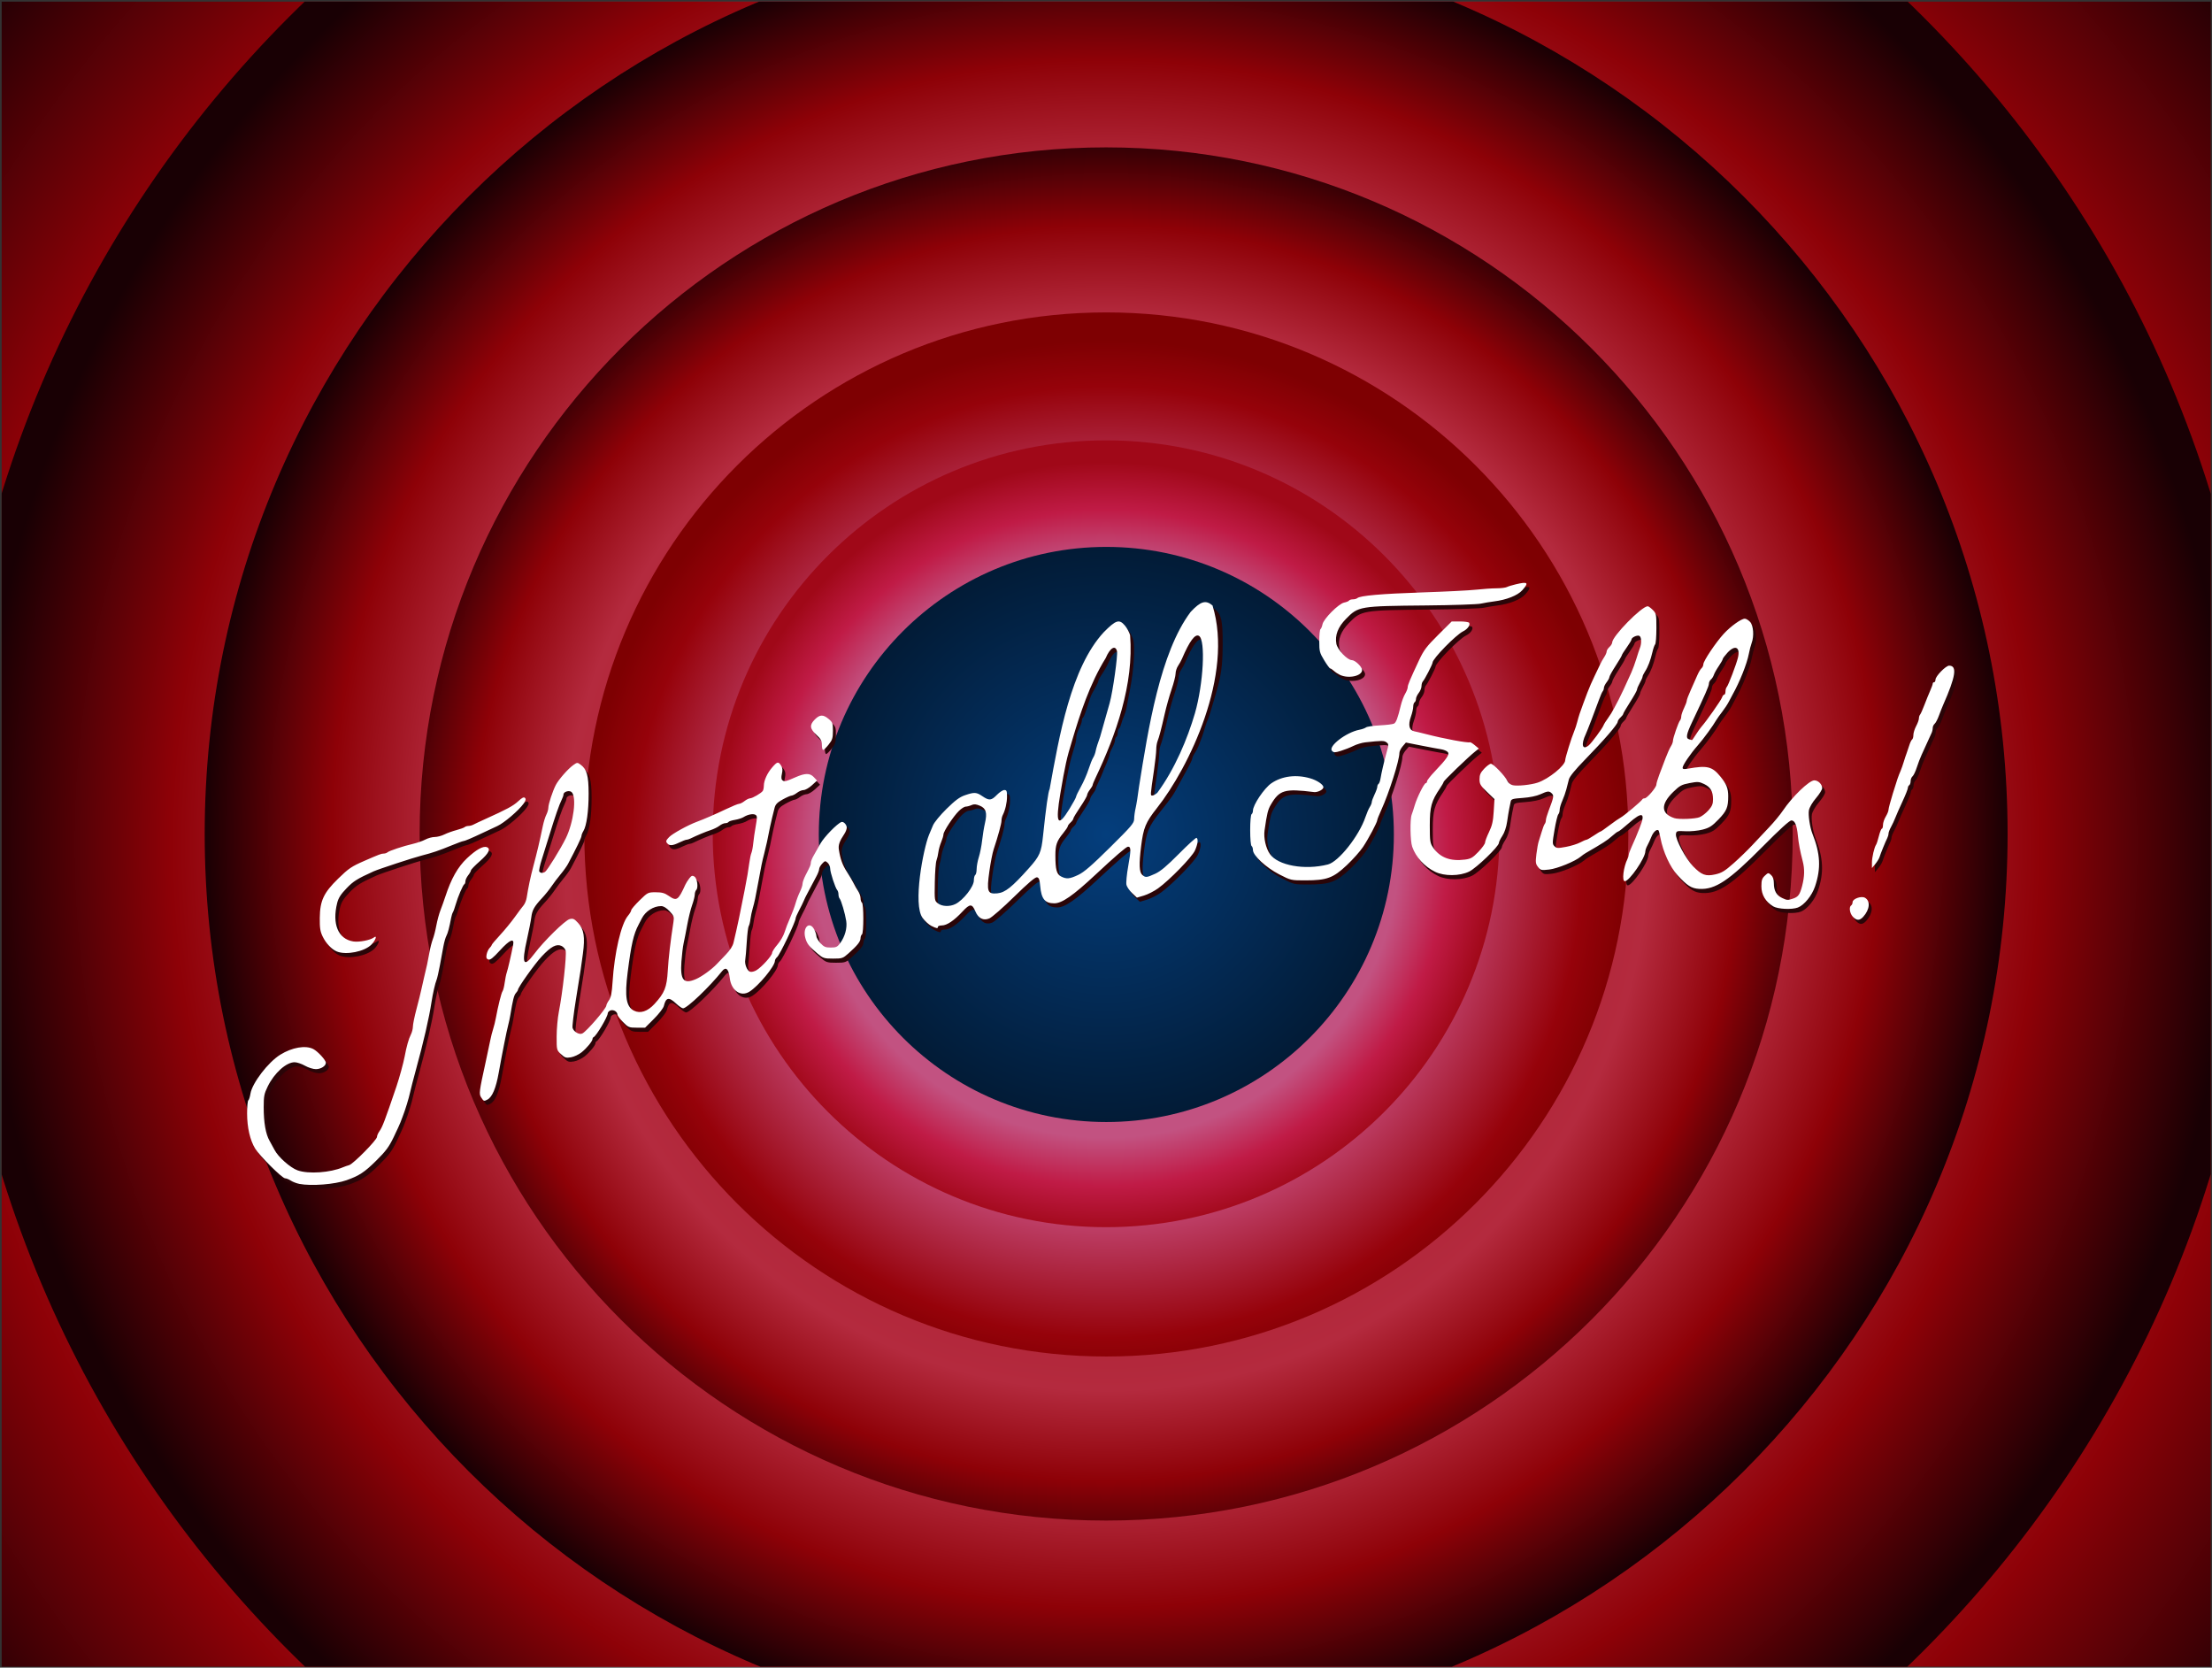 <?xml version="1.0" encoding="UTF-8" standalone="no"?>
<!-- Created with Inkscape (http://www.inkscape.org/) -->

<svg
   xmlns:dc="http://purl.org/dc/elements/1.1/"
   xmlns:cc="http://creativecommons.org/ns#"
   xmlns:rdf="http://www.w3.org/1999/02/22-rdf-syntax-ns#"
   xmlns:svg="http://www.w3.org/2000/svg"
   xmlns="http://www.w3.org/2000/svg"
   xmlns:xlink="http://www.w3.org/1999/xlink"
   xmlns:sodipodi="http://sodipodi.sourceforge.net/DTD/sodipodi-0.dtd"
   xmlns:inkscape="http://www.inkscape.org/namespaces/inkscape"
   width="1300"
   height="980"
   id="svg2"
   version="1.1"
   inkscape:version="0.48.4 r9939"
   sodipodi:docname="THATSA~1.SVG"
   inkscape:export-filename="C:\Users\Optim\Desktop\thats all folks.png"
   inkscape:export-xdpi="90"
   inkscape:export-ydpi="90">
  <rect width="100%" height="100%" fill="#333333" stroke="none"/>
  <title
     id="title4038">That's all folks</title>
  <defs
     id="defs4">
    <linearGradient
       id="linearGradient4017"
       inkscape:collect="always">
      <stop
         id="stop4019"
         offset="0"
         style="stop-color:#9e0511;stop-opacity:1;" />
      <stop
         style="stop-color:#b42a3e;stop-opacity:1"
         offset="0.684"
         id="stop4021" />
      <stop
         style="stop-color:#8e0107;stop-opacity:1"
         offset="0.829"
         id="stop4023" />
      <stop
         id="stop4025"
         offset="1"
         style="stop-color:#190004;stop-opacity:1" />
    </linearGradient>
    <linearGradient
       id="linearGradient4007"
       inkscape:collect="always">
      <stop
         id="stop4009"
         offset="0"
         style="stop-color:#9e0511;stop-opacity:1;" />
      <stop
         style="stop-color:#b42a3e;stop-opacity:1"
         offset="0.655"
         id="stop4011" />
      <stop
         style="stop-color:#8e0107;stop-opacity:1"
         offset="0.806"
         id="stop4013" />
      <stop
         id="stop4015"
         offset="1"
         style="stop-color:#190004;stop-opacity:1" />
    </linearGradient>
    <linearGradient
       inkscape:collect="always"
       id="linearGradient3960">
      <stop
         style="stop-color:#9e0511;stop-opacity:1;"
         offset="0"
         id="stop3962" />
      <stop
         id="stop3970"
         offset="0.735"
         style="stop-color:#b42a3e;stop-opacity:1" />
      <stop
         id="stop3968"
         offset="0.859"
         style="stop-color:#8e0107;stop-opacity:1" />
      <stop
         style="stop-color:#190004;stop-opacity:1"
         offset="1"
         id="stop3964" />
    </linearGradient>
    <linearGradient
       id="linearGradient3936">
      <stop
         style="stop-color:#cb4d81;stop-opacity:1"
         offset="0"
         id="stop3938" />
      <stop
         id="stop3946"
         offset="0.646"
         style="stop-color:#c74d7d;stop-opacity:1;" />
      <stop
         id="stop3940"
         offset="0.912"
         style="stop-color:#96020a;stop-opacity:1" />
      <stop
         style="stop-color:#7e0002;stop-opacity:1"
         offset="1"
         id="stop3942" />
    </linearGradient>
    <linearGradient
       id="linearGradient3928">
      <stop
         id="stop3930"
         offset="0"
         style="stop-color:#cb4d81;stop-opacity:1" />
      <stop
         style="stop-color:#c25281;stop-opacity:1"
         offset="0.751"
         id="stop3958" />
      <stop
         style="stop-color:#c01b46;stop-opacity:1"
         offset="0.876"
         id="stop3932" />
      <stop
         id="stop3934"
         offset="1"
         style="stop-color:#a00818;stop-opacity:1" />
    </linearGradient>
    <linearGradient
       id="linearGradient3886">
      <stop
         style="stop-color:#043e7d;stop-opacity:1;"
         offset="0"
         id="stop3888" />
      <stop
         style="stop-color:#021b36;stop-opacity:1;"
         offset="1"
         id="stop3890" />
    </linearGradient>
    <radialGradient
       inkscape:collect="always"
       xlink:href="#linearGradient3886"
       id="radialGradient3892"
       cx="208.091"
       cy="599.814"
       fx="208.091"
       fy="599.814"
       r="193.949"
       gradientUnits="userSpaceOnUse" />
    <radialGradient
       inkscape:collect="always"
       xlink:href="#linearGradient3928"
       id="radialGradient3916"
       cx="208.091"
       cy="606.757"
       fx="208.091"
       fy="606.757"
       r="193.949"
       gradientUnits="userSpaceOnUse"
       gradientTransform="matrix(0.993,0,0,0.981,1.388,11.545)" />
    <radialGradient
       inkscape:collect="always"
       xlink:href="#linearGradient3936"
       id="radialGradient3924"
       cx="208.091"
       cy="610.083"
       fx="208.091"
       fy="610.083"
       r="193.949"
       gradientUnits="userSpaceOnUse" />
    <radialGradient
       inkscape:collect="always"
       xlink:href="#linearGradient3960"
       id="radialGradient3966"
       cx="208.091"
       cy="604.944"
       fx="208.091"
       fy="604.944"
       r="193.949"
       gradientUnits="userSpaceOnUse"
       gradientTransform="matrix(1.073,-5.2222048e-8,5.1820436e-8,1.065,-15.254,-39.017)" />
    <radialGradient
       inkscape:collect="always"
       xlink:href="#linearGradient3960"
       id="radialGradient3989"
       cx="208.091"
       cy="599.814"
       fx="208.091"
       fy="599.814"
       r="193.949"
       gradientUnits="userSpaceOnUse" />
    <radialGradient
       inkscape:collect="always"
       xlink:href="#linearGradient4017"
       id="radialGradient3997"
       cx="208.091"
       cy="601.782"
       fx="208.091"
       fy="601.782"
       r="193.949"
       gradientUnits="userSpaceOnUse"
       gradientTransform="matrix(0.976,0,0,0.98,4.975,11.887)" />
    <radialGradient
       inkscape:collect="always"
       xlink:href="#linearGradient4007"
       id="radialGradient4005"
       cx="208.091"
       cy="603.056"
       fx="208.091"
       fy="603.056"
       r="193.949"
       gradientUnits="userSpaceOnUse"
       gradientTransform="matrix(0.966,0,0,0.96,7.159,24)" />
    <clipPath
       clipPathUnits="userSpaceOnUse"
       id="clipPath3801">
      <rect
         style="fill:none;stroke:#000000;stroke-width:2.462;stroke-miterlimit:4;stroke-opacity:1;stroke-dasharray:none"
         id="rect3803"
         width="1598.865"
         height="1205"
         x="1214.659"
         y="-58.686" />
    </clipPath>
  </defs>
  <sodipodi:namedview
     id="base"
     pagecolor="#ffffff"
     bordercolor="#666666"
     borderopacity="1.0"
     inkscape:pageopacity="0.0"
     inkscape:pageshadow="2"
     inkscape:zoom="0.35"
     inkscape:cx="973.36073"
     inkscape:cy="296.09551"
     inkscape:document-units="px"
     inkscape:current-layer="layer1"
     showgrid="false"
     inkscape:window-width="1920"
     inkscape:window-height="1018"
     inkscape:window-x="-8"
     inkscape:window-y="-8"
     inkscape:window-maximized="1" />
  <g
     inkscape:label="Capa 1"
     inkscape:groupmode="layer"
     id="layer1"
     transform="translate(0,-72.362)">
    <g
       id="g4027"
       transform="matrix(0.812,0,0,0.812,-985.309,120.976)"
       clip-path="url(#clipPath3801)">
      <path
         transform="matrix(5.552,0,0,5.552,858.809,-2786.234)"
         d="m 402.041,599.814 c 0,107.115 -86.834,193.949 -193.949,193.949 -107.115,0 -193.949,-86.834 -193.949,-193.949 0,-107.115 86.834,-193.949 193.949,-193.949 107.115,0 193.949,86.834 193.949,193.949 z"
         sodipodi:ry="193.9493"
         sodipodi:rx="193.9493"
         sodipodi:cy="599.81384"
         sodipodi:cx="208.09143"
         id="path3875"
         style="fill:url(#radialGradient4005);fill-opacity:1;stroke:none"
         sodipodi:type="arc" />
      <path
         sodipodi:type="arc"
         style="fill:url(#radialGradient3997);fill-opacity:1;stroke:none"
         id="path3873"
         sodipodi:cx="208.09143"
         sodipodi:cy="599.81384"
         sodipodi:rx="193.9493"
         sodipodi:ry="193.9493"
         d="m 402.041,599.814 c 0,107.115 -86.834,193.949 -193.949,193.949 -107.115,0 -193.949,-86.834 -193.949,-193.949 0,-107.115 86.834,-193.949 193.949,-193.949 107.115,0 193.949,86.834 193.949,193.949 z"
         transform="matrix(4.312,0,0,4.312,1116.756,-2042.715)" />
      <path
         transform="matrix(3.364,0,0,3.364,1314.009,-1474.141)"
         d="m 402.041,599.814 c 0,107.115 -86.834,193.949 -193.949,193.949 -107.115,0 -193.949,-86.834 -193.949,-193.949 0,-107.115 86.834,-193.949 193.949,-193.949 107.115,0 193.949,86.834 193.949,193.949 z"
         sodipodi:ry="193.9493"
         sodipodi:rx="193.9493"
         sodipodi:cy="599.81384"
         sodipodi:cx="208.09143"
         id="path3871"
         style="fill:url(#radialGradient3989);fill-opacity:1;stroke:none"
         sodipodi:type="arc" />
      <path
         sodipodi:type="arc"
         style="fill:url(#radialGradient3966);fill-opacity:1;stroke:none"
         id="path3869"
         sodipodi:cx="208.09143"
         sodipodi:cy="599.81384"
         sodipodi:rx="193.9493"
         sodipodi:ry="193.9493"
         d="m 402.041,599.814 c 0,107.115 -86.834,193.949 -193.949,193.949 -107.115,0 -193.949,-86.834 -193.949,-193.949 0,-107.115 86.834,-193.949 193.949,-193.949 107.115,0 193.949,86.834 193.949,193.949 z"
         transform="matrix(2.562,0,0,2.562,1480.916,-993.041)" />
      <path
         transform="matrix(1.948,0,0,1.948,1608.805,-624.405)"
         d="m 402.041,599.814 c 0,107.115 -86.834,193.949 -193.949,193.949 -107.115,0 -193.949,-86.834 -193.949,-193.949 0,-107.115 86.834,-193.949 193.949,-193.949 107.115,0 193.949,86.834 193.949,193.949 z"
         sodipodi:ry="193.9493"
         sodipodi:rx="193.9493"
         sodipodi:cy="599.81384"
         sodipodi:cx="208.09143"
         id="path3867"
         style="fill:url(#radialGradient3924);fill-opacity:1;stroke:none"
         sodipodi:type="arc" />
      <path
         sodipodi:type="arc"
         style="fill:url(#radialGradient3916);fill-opacity:1;stroke:none"
         id="path3865"
         sodipodi:cx="208.09143"
         sodipodi:cy="599.81384"
         sodipodi:rx="193.9493"
         sodipodi:ry="193.9493"
         d="m 402.041,599.814 c 0,107.115 -86.834,193.949 -193.949,193.949 -107.115,0 -193.949,-86.834 -193.949,-193.949 0,-107.115 86.834,-193.949 193.949,-193.949 107.115,0 193.949,86.834 193.949,193.949 z"
         transform="matrix(1.468,0,0,1.468,1708.516,-336.994)" />
      <path
         transform="matrix(1.073,0,0,1.073,1790.885,-99.568)"
         d="m 402.041,599.814 c 0,107.115 -86.834,193.949 -193.949,193.949 -107.115,0 -193.949,-86.834 -193.949,-193.949 0,-107.115 86.834,-193.949 193.949,-193.949 107.115,0 193.949,86.834 193.949,193.949 z"
         sodipodi:ry="193.9493"
         sodipodi:rx="193.9493"
         sodipodi:cy="599.81384"
         sodipodi:cx="208.09143"
         id="path3095"
         style="fill:url(#radialGradient3892);fill-opacity:1;stroke:none"
         sodipodi:type="arc" />
      <path
         inkscape:connector-curvature="0"
         id="path3884"
         d="m 1432.273,799.919 c -2.015,-0.392 -4.812,-1.466 -6.215,-2.385 -1.403,-0.919 -3.269,-1.671 -4.147,-1.671 -2.062,0 -18.45,-16.283 -21.639,-21.5 -3.717,-6.081 -5.835,-15.311 -5.835,-25.426 0,-4.926 0.391,-9.198 0.869,-9.493 0.478,-0.295 1.173,-2.459 1.545,-4.809 1.208,-7.634 12.773,-22.751 21.587,-28.217 8.573,-5.316 18.323,-6.991 23.901,-4.107 3.287,1.7 9.099,8.043 9.099,9.931 0,2.337 -3.571,4.62 -7.227,4.62 -1.97,0 -5.519,-1.115 -7.921,-2.488 -2.394,-1.368 -5.752,-2.493 -7.463,-2.5 -6.041,-0.023 -14.683,7.746 -19.451,17.488 -2.592,5.295 -2.937,7.066 -2.938,15.066 0,11.086 1.451,19.421 4.23,24.273 1.153,2.013 2.763,4.963 3.578,6.555 2.641,5.158 11.461,12.986 16.745,14.861 7.858,2.788 23.614,1.699 32.946,-2.277 1.1,-0.469 3.07,-1.154 4.377,-1.523 2.962,-0.835 20.123,-18.249 20.123,-20.419 0,-0.875 0.787,-2.704 1.75,-4.064 2.213,-3.126 3.822,-7.357 12.355,-32.473 2.035,-5.99 5.083,-17.103 5.896,-21.5 1.359,-7.347 2.961,-13.027 4.527,-16.055 0.809,-1.565 1.471,-4.168 1.471,-5.785 0,-1.617 1.184,-7.377 2.631,-12.8 1.447,-5.423 2.997,-11.659 3.445,-13.859 0.448,-2.2 1.314,-6.025 1.924,-8.5 1.877,-7.614 2.872,-12.253 3.968,-18.5 0.579,-3.3 1.671,-7.575 2.426,-9.5 0.755,-1.925 1.914,-6.425 2.575,-10 0.661,-3.575 2.001,-8.525 2.977,-11 0.976,-2.475 2.584,-6.975 3.573,-10 4.217,-12.899 8.963,-21.292 15.582,-27.551 6.584,-6.226 11.719,-9.116 14.381,-8.094 3.063,1.176 1.44,4.47 -4.982,10.108 -3.575,3.139 -6.5,6.16 -6.5,6.714 0,0.554 -0.9,2.152 -2,3.55 -1.1,1.398 -2,3.344 -2,4.324 0,0.98 -0.338,1.932 -0.75,2.115 -0.991,0.44 -4.716,9.172 -6.329,14.833 -0.705,2.475 -1.594,4.95 -1.976,5.5 -0.382,0.55 -0.948,2.35 -1.258,4 -1.324,7.04 -2.409,11.134 -3.478,13.12 -0.627,1.166 -1.587,4.541 -2.131,7.5 -0.545,2.959 -1.696,9.205 -2.558,13.88 -0.862,4.675 -1.952,9.4 -2.421,10.5 -0.966,2.264 -2.734,10.033 -3.641,16 -1.757,11.557 -5.733,28.806 -11.41,49.5 -1.735,6.325 -3.573,13.442 -4.083,15.815 -0.935,4.35 -3.447,12.565 -5.254,17.185 -0.538,1.375 -1.305,3.4 -1.705,4.5 -0.4,1.1 -2.602,5.9 -4.893,10.668 -3.426,7.128 -5.688,10.173 -12.737,17.143 -8.388,8.294 -12.246,10.832 -21.409,14.082 -8.5,3.014 -25.512,4.342 -34.13,2.664 z m 131.63,-62.468 c -1.746,-2.665 -1.589,-3.917 3.267,-26.088 1.325,-6.05 2.804,-13.025 3.286,-15.5 0.482,-2.475 1.4,-6.075 2.039,-8 0.639,-1.925 1.53,-5.525 1.98,-8 1.546,-8.512 4.006,-18.347 4.857,-19.423 0.469,-0.593 1.155,-3.327 1.524,-6.077 0.369,-2.75 1.058,-6.125 1.532,-7.5 0.791,-2.296 2.996,-11.836 4.565,-19.75 1.081,-5.455 -2.299,-4.083 -9.597,3.896 -5.024,5.493 -7.006,7.034 -8.372,6.51 -1.387,-0.532 -1.653,-1.371 -1.181,-3.73 0.335,-1.673 1.29,-3.724 2.122,-4.556 0.832,-0.832 1.515,-1.819 1.517,-2.192 0,-0.373 2.716,-3.604 6.031,-7.179 3.315,-3.575 8.117,-9.425 10.671,-13 2.554,-3.575 5.415,-7.4 6.358,-8.5 0.943,-1.1 1.962,-3.575 2.265,-5.5 1.225,-7.773 2.73,-14.902 4.75,-22.5 2.906,-10.931 4.5,-17.686 6.952,-29.462 0.625,-3.004 1.774,-6.694 2.553,-8.2 0.779,-1.506 1.427,-3.774 1.441,-5.038 0.028,-2.656 3.05,-11.862 5.389,-16.417 2.026,-3.947 8.827,-11.706 12.639,-14.42 2.833,-2.017 2.99,-2.025 5.37,-0.27 4.465,3.293 5.715,7.828 5.755,20.877 0.038,12.534 -1.487,23.419 -3.801,27.145 -0.757,1.218 -1.376,2.819 -1.376,3.558 0,1.151 -3.711,8.84 -9.762,20.227 -0.877,1.65 -3.287,5.025 -5.355,7.5 -2.068,2.475 -5.028,6.39 -6.576,8.701 -1.548,2.31 -4.626,6.135 -6.838,8.5 -5.65,6.039 -7.154,8.717 -7.769,13.834 -0.295,2.456 -1.703,9.64 -3.13,15.965 -4.064,18.021 -2.548,21.011 5.324,10.5 6.845,-9.14 22.24,-24.245 25.56,-25.078 2.474,-0.621 3.342,-0.221 6.138,2.83 4.185,4.566 5.048,10.086 3.457,22.105 -1.379,10.418 -1.175,9.08 -5.119,33.548 -1.632,10.123 -2.7,19.248 -2.373,20.277 0.922,2.904 4.951,5.151 7.138,3.981 3.291,-1.761 17.305,-18.101 17.305,-20.177 0,-0.648 0.863,-2.389 1.918,-3.871 1.456,-2.044 2.079,-5.215 2.584,-13.154 1.357,-21.288 6.184,-42.057 11.145,-47.954 1.294,-1.538 2.353,-3.34 2.353,-4.006 0,-0.665 2.712,-3.863 6.026,-7.106 5.92,-5.793 6.124,-5.896 11.696,-5.896 4.471,0 6.461,0.547 9.404,2.587 5.822,4.034 6.872,3.33 12.056,-8.087 0.499,-1.1 1.769,-3.125 2.821,-4.5 1.562,-2.042 2.241,-2.298 3.705,-1.399 2.062,1.267 3.014,8.077 1.36,9.73 -0.588,0.588 -1.068,2.086 -1.068,3.331 0,1.244 -0.853,4.642 -1.896,7.55 -1.043,2.908 -2.634,9.338 -3.536,14.288 -0.902,4.95 -2.082,10.946 -2.62,13.325 -0.539,2.379 -1.266,8.356 -1.616,13.282 -0.959,13.51 1.561,16.583 10.47,12.764 4.254,-1.824 11.496,-7.057 15.187,-10.976 0.832,-0.883 3.702,-3.876 6.378,-6.653 3.221,-3.341 5.15,-6.348 5.704,-8.895 0.461,-2.116 1.333,-5.872 1.938,-8.347 0.967,-3.955 2.453,-11.166 6.08,-29.5 1.666,-8.424 2.751,-14.769 3.419,-20 0.351,-2.75 1.024,-5.9 1.496,-7 0.472,-1.1 1.066,-4.25 1.321,-7 0.255,-2.75 1.057,-8.289 1.783,-12.309 1.139,-6.307 1.12,-7.432 -0.136,-8.208 -1.692,-1.046 -5.534,-0.329 -8.652,1.613 -1.199,0.747 -4.021,1.652 -6.272,2.012 -2.251,0.36 -4.334,1.045 -4.629,1.523 -0.295,0.478 -1.35,0.869 -2.343,0.869 -0.993,0 -2.879,0.836 -4.191,1.858 -1.312,1.022 -4.185,2.44 -6.385,3.152 -3.566,1.154 -9.813,3.76 -14.736,6.148 -0.955,0.463 -2.214,0.842 -2.798,0.842 -0.584,0 -2.925,0.9 -5.201,2 -4.968,2.4 -7.094,2.512 -8.794,0.464 -1.066,-1.284 -0.822,-2.009 1.486,-4.418 2.37,-2.474 13.658,-8.696 20.044,-11.048 5.105,-1.88 13.705,-5.607 21.076,-9.134 4.442,-2.125 8.717,-3.874 9.5,-3.886 0.783,-0.012 2.549,-0.902 3.924,-1.978 1.375,-1.076 3.175,-1.967 4,-1.982 1.766,-0.031 8.176,-3.775 9.235,-5.394 0.404,-0.618 0.742,-2.307 0.75,-3.752 0.022,-3.78 2.532,-9.252 6.117,-13.335 3.643,-4.149 4.356,-4.294 6.327,-1.287 1.085,1.656 1.253,3.232 0.635,5.97 -0.598,2.65 -0.476,4.022 0.422,4.767 1.338,1.11 2.46,0.847 9.328,-2.189 7.03,-3.107 10.501,-3.158 13.284,-0.195 l 2.398,2.553 -3.733,3.421 c -2.053,1.882 -4.753,3.431 -5.998,3.444 -1.246,0.012 -3.39,0.902 -4.765,1.978 -1.375,1.076 -3.175,1.995 -4,2.044 -0.825,0.049 -3.739,1.335 -6.476,2.857 -3.931,2.187 -5.15,3.486 -5.803,6.184 -0.455,1.878 -1.233,4.99 -1.729,6.915 -0.496,1.925 -1.163,4.85 -1.481,6.5 -1.685,8.742 -2.956,14.555 -4.262,19.5 -1.409,5.336 -2.277,9.535 -4.338,21 -1.855,10.317 -2.744,14.498 -3.93,18.5 -0.652,2.2 -1.415,5.8 -1.696,8 -0.281,2.2 -0.849,4.45 -1.264,5 -0.414,0.55 -1.047,5.747 -1.406,11.548 -0.359,5.801 -0.844,11.543 -1.079,12.76 -0.615,3.195 1.323,8.013 3.501,8.704 1.029,0.327 3.129,-0.183 4.666,-1.133 3.889,-2.402 11.236,-10.544 11.268,-12.488 0.015,-0.885 1.737,-3.585 3.826,-6 2.089,-2.415 4.411,-6.416 5.16,-8.891 0.749,-2.475 2.567,-7.2 4.041,-10.5 1.474,-3.3 3.25,-8.025 3.946,-10.5 0.696,-2.475 2.118,-6.23 3.16,-8.345 1.042,-2.114 1.894,-4.725 1.894,-5.802 0,-1.077 0.977,-3.847 2.171,-6.155 3.44,-6.652 3.829,-7.58 3.829,-9.154 0,-0.816 0.831,-2.959 1.846,-4.764 1.016,-1.804 3.299,-5.851 5.074,-8.993 2.739,-4.846 12.13,-14.499 15.211,-15.632 1.509,-0.556 3.869,1.922 3.869,4.063 0,1.085 -0.804,3.168 -1.786,4.628 -3.463,5.146 -4.451,7.992 -3.927,11.313 1.089,6.907 2.639,11.159 5.893,16.174 1.844,2.842 4.005,6.517 4.801,8.167 0.796,1.65 2.251,4.194 3.233,5.654 0.982,1.46 1.786,3.796 1.786,5.191 0,1.395 0.45,2.815 1,3.155 1.317,0.814 1.317,22.186 0,23 -0.55,0.34 -1.014,1.604 -1.032,2.809 -0.034,2.384 -2.246,5.148 -8.759,10.941 -4.006,3.564 -4.558,3.75 -11.118,3.75 -6.466,0 -7.176,-0.229 -11.23,-3.616 -6.131,-5.122 -7.731,-7.185 -8.878,-11.444 -2.048,-7.604 3.167,-12.417 6.49,-5.99 0.839,1.623 1.526,3.772 1.526,4.777 0,1.005 1.325,3.277 2.944,5.05 2.483,2.718 3.649,3.223 7.449,3.223 3.929,0 4.81,-0.416 6.884,-3.25 3.44,-4.7 5.117,-10.853 4.342,-15.934 -0.818,-5.361 -3.645,-14.993 -4.775,-16.266 -0.464,-0.522 -0.843,-1.895 -0.843,-3.05 0,-1.155 -0.398,-2.527 -0.883,-3.05 -1.406,-1.512 -5.117,-12.833 -5.117,-15.612 0,-1.391 -0.822,-3.273 -1.827,-4.182 -1.71,-1.548 -1.966,-1.506 -4,0.659 -1.195,1.272 -2.173,3.058 -2.173,3.968 0,0.91 -0.945,3.356 -2.1,5.436 -1.155,2.079 -3.011,5.58 -4.125,7.78 -1.114,2.2 -2.42,4.675 -2.902,5.5 -0.483,0.825 -1.338,2.625 -1.902,4 -0.563,1.375 -2.137,4.586 -3.498,7.135 -1.36,2.549 -2.473,5.142 -2.473,5.761 0,2.447 -11.476,26.424 -13.418,28.036 -0.87,0.722 -1.582,1.941 -1.582,2.71 0,3.856 -11.934,18.262 -18.5,22.332 -6.247,3.872 -13.109,-0.875 -14.166,-9.8 -0.792,-6.688 -2.805,-8.557 -5.537,-5.142 -9.215,11.52 -25.416,26.968 -28.283,26.968 -0.754,0 -3.042,-1.575 -5.083,-3.5 -5.198,-4.903 -7.326,-4.469 -8.825,1.8 -0.368,1.54 -3.572,5.703 -7.119,9.25 l -6.45,6.45 -5.98,0 c -5.669,0 -6.19,-0.212 -10.019,-4.079 -2.221,-2.244 -4.039,-4.663 -4.039,-5.378 0,-2.08 -2.728,-3.764 -4.952,-3.058 -1.126,0.357 -2.048,1.321 -2.048,2.14 0,2.479 -8.247,16.375 -10.214,17.208 -0.432,0.183 -0.786,0.764 -0.786,1.29 0,1.606 -4.111,6.631 -7.946,9.712 -1.996,1.604 -5.448,3.224 -7.672,3.599 -3.582,0.605 -4.405,0.345 -7.213,-2.277 -3.147,-2.94 -3.169,-3.028 -3.15,-12.809 0.011,-5.417 0.731,-13.449 1.601,-17.849 2.725,-13.789 5.736,-40.945 4.906,-44.251 -0.32,-1.274 -1.674,-2.814 -3.009,-3.423 -3.648,-1.662 -7.597,0.435 -14.287,7.586 -5.156,5.512 -17.231,22.505 -17.231,24.25 0,0.374 -0.676,1.428 -1.503,2.341 -1.349,1.491 -2.203,4.893 -4.014,15.997 -0.314,1.925 -0.989,5.077 -1.499,7.005 -1.178,4.444 -4.323,20.248 -6.883,34.586 -2,11.202 -4.672,17.574 -8.149,19.435 -2.517,1.347 -2.7,1.288 -4.486,-1.438 z m 125.324,-67.694 c 7.372,-8.002 8.98,-12.018 9.683,-24.172 0.536,-9.267 1.903,-21.003 4.112,-35.287 0.568,-3.674 0.294,-4.42 -2.846,-7.75 -2.251,-2.387 -4.379,-3.685 -6.042,-3.685 -5.557,0 -11.396,3.722 -14.039,8.949 -0.71,1.403 -1.764,3.451 -2.343,4.551 -3.643,6.923 -5.279,14.078 -7.889,34.5 -2.249,17.597 -1.046,24.883 4.574,27.69 4.564,2.28 9.851,0.565 14.79,-4.797 z m -79.151,-95.659 c 1.617,-1.044 11.271,-16.66 15.021,-24.299 5.671,-11.552 7.982,-29.832 4.225,-33.417 -1.628,-1.553 -5.881,-0.327 -5.89,1.699 0,0.705 -0.585,2.407 -1.292,3.782 -1.713,3.332 -4.81,12.204 -8.725,25 -1.767,5.775 -4.325,13.965 -5.685,18.199 -1.36,4.235 -2.18,8.172 -1.823,8.75 0.752,1.217 2.537,1.339 4.17,0.285 z m -150.639,57.645 c -3.773,-1.5 -7.908,-5.855 -10.33,-10.879 -1.766,-3.662 -2.151,-6.175 -2.069,-13.5 0.139,-12.425 2.812,-18.124 13.301,-28.361 7.605,-7.422 9.656,-8.81 19.099,-12.923 10.765,-4.689 12.161,-5.215 13.834,-5.215 0.971,0 2.194,-0.395 2.716,-0.877 1.222,-1.128 11.372,-4.509 18.45,-6.146 3.025,-0.7 7.068,-2.106 8.985,-3.125 1.917,-1.019 4.972,-1.853 6.79,-1.853 1.818,0 4.974,-0.829 7.015,-1.843 2.041,-1.014 5.96,-2.43 8.71,-3.147 2.75,-0.718 5.428,-1.688 5.95,-2.157 0.522,-0.469 1.766,-0.853 2.764,-0.853 0.997,0 2.595,-0.427 3.55,-0.949 0.955,-0.522 4.886,-2.367 8.736,-4.101 15.55,-7.002 20.167,-9.499 23.748,-12.848 2.776,-2.595 4.04,-3.213 4.873,-2.38 0.833,0.833 0.567,1.907 -1.022,4.139 -3.527,4.954 -14.085,13.963 -19.004,16.216 -2.527,1.158 -7.295,3.385 -10.595,4.949 -8.21,3.891 -13.14,5.974 -14.151,5.978 -0.467,0.002 -4.224,1.387 -8.349,3.079 -9.314,3.819 -13.827,5.352 -21.571,7.33 -6.209,1.586 -31.325,9.833 -34.929,11.47 -11.95,5.428 -14.528,7.045 -19.55,12.263 -4.146,4.308 -5.853,6.979 -6.75,10.561 -3.83,15.299 0.701,26.136 11.659,27.888 4.12,0.659 12.388,-0.935 14.89,-2.871 2.663,-2.061 1.181,2.193 -1.804,5.178 -5.069,5.069 -18.151,7.68 -24.946,4.979 z m 430.242,-18.531 c -1.792,-0.883 -4.629,-3.461 -6.303,-5.727 l -3.045,-4.121 0.438,-16.5 c 0.562,-21.141 1.512,-26.366 7.183,-39.5 0.712,-1.65 2.015,-4.747 2.895,-6.883 0.909,-2.206 5.161,-7.389 9.845,-12 6.303,-6.205 9.455,-8.529 13.38,-9.867 6.761,-2.305 8.213,-2.218 12.581,0.75 4.873,3.311 6.441,3.162 10.482,-1 1.87,-1.925 4.277,-3.5 5.351,-3.5 1.658,0 1.952,0.705 1.952,4.679 0,4.467 -1.232,9.814 -3.123,13.557 -0.482,0.955 -0.877,2.742 -0.877,3.972 0,2.127 -2.43,11.022 -5.68,20.792 -0.823,2.475 -2.207,9.557 -3.075,15.737 -2.077,14.793 -1.389,16.723 5.722,16.04 5.692,-0.547 10.557,-4.412 22.809,-18.122 7.926,-8.869 9.03,-11.401 10.313,-23.656 2.148,-20.521 3.749,-31.83 4.776,-33.749 0.624,-1.166 1.134,-3.932 1.134,-6.147 0,-2.215 0.918,-8.657 2.041,-14.316 4.039,-20.362 6.192,-30.194 6.946,-31.727 1.125,-2.288 3.013,-8.51 3.013,-9.93 0,-0.675 0.9,-3.09 2,-5.367 1.1,-2.277 2,-4.998 2,-6.047 0,-1.049 0.65,-3.102 1.446,-4.562 0.795,-1.46 2.202,-4.454 3.126,-6.654 6.484,-15.429 9.976,-21.168 17.497,-28.75 8.804,-8.875 11.19,-9.608 15.315,-4.705 1.409,1.675 3.078,4.765 3.707,6.867 1.559,5.203 0.576,21.848 -2.1,35.588 -1.179,6.05 -2.372,12.35 -2.651,14 -0.28,1.65 -1.111,4.35 -1.847,6 -0.736,1.65 -1.648,4.242 -2.027,5.759 -0.378,1.518 -1.088,3.007 -1.577,3.309 -0.489,0.302 -0.889,1.621 -0.889,2.932 0,1.31 -0.45,2.66 -1,3 -0.55,0.34 -1,1.478 -1,2.529 0,1.051 -0.9,3.513 -2,5.471 -1.1,1.958 -2,4.21 -2,5.004 0,0.794 -0.966,3.592 -2.146,6.22 -1.181,2.627 -2.453,5.677 -2.827,6.777 -0.374,1.1 -1.66,4.025 -2.856,6.5 -1.197,2.475 -2.175,4.879 -2.173,5.342 0,0.463 -0.897,1.986 -1.997,3.385 -1.1,1.398 -2,3.143 -2,3.878 0,0.734 -2.25,4.652 -5,8.705 -2.75,4.053 -5,7.822 -5,8.375 0,0.553 -0.9,1.82 -2,2.815 -1.1,0.995 -2,2.227 -2,2.737 0,0.51 -1.549,2.817 -3.442,5.127 -4.523,5.52 -5.56,8.502 -5.547,15.951 0.018,10.292 0.901,13.588 4.078,15.231 3.946,2.041 6.238,1.831 12.528,-1.144 4.155,-1.966 9.739,-6.8 22.938,-19.857 15.716,-15.548 17.448,-17.595 17.47,-20.652 0.013,-1.866 0.501,-5.418 1.083,-7.893 0.583,-2.475 1.687,-9.45 2.453,-15.5 3.146,-24.822 4.265,-32.137 5.325,-34.815 0.613,-1.548 1.114,-4.114 1.114,-5.701 0,-1.587 0.726,-5.496 1.613,-8.685 0.887,-3.189 1.983,-7.824 2.434,-10.299 1.605,-8.798 2.932,-14.159 4.285,-17.308 0.754,-1.756 1.839,-4.992 2.41,-7.192 1.188,-4.578 3.127,-10.2 4.392,-12.736 0.476,-0.955 0.866,-2.255 0.866,-2.888 0,-3.02 10.785,-22.379 14.921,-26.784 7.283,-7.756 10.88,-8.813 15.827,-4.651 4.24,3.568 5.261,8.417 5.193,24.675 -0.07,16.901 -1.022,23.27 -5.885,39.384 -0.996,3.3 -2.397,8.025 -3.113,10.5 -0.716,2.475 -1.59,4.95 -1.942,5.5 -0.352,0.55 -1.222,3.025 -1.934,5.5 -0.712,2.475 -1.647,5.4 -2.079,6.5 -0.432,1.1 -1.359,3.575 -2.061,5.5 -0.702,1.925 -2.097,4.694 -3.101,6.154 -1.004,1.46 -1.848,3.26 -1.876,4 -0.027,0.74 -1.809,4.496 -3.959,8.346 -2.15,3.85 -4.742,8.575 -5.76,10.5 -4.27,8.073 -4.367,8.215 -13.675,20 -8.263,10.462 -9.825,14.25 -11.515,27.909 -1.586,12.817 -1.367,18.485 0.788,20.436 2.387,2.16 3.127,2.102 9.393,-0.735 3.866,-1.751 8.471,-5.617 17.21,-14.447 6.562,-6.631 12.3,-11.829 12.75,-11.551 1.368,0.845 0.881,4.653 -1.171,9.176 -2.163,4.765 -18.458,21.488 -26.697,27.397 -2.826,2.027 -7.422,4.364 -10.215,5.193 l -5.077,1.508 -3.442,-3.247 c -1.893,-1.786 -3.749,-4.469 -4.124,-5.962 -0.379,-1.511 0.207,-7.674 1.323,-13.899 2.027,-11.311 1.991,-13.778 -0.201,-13.778 -1.208,0 -9.331,6.995 -23.685,20.397 -16.114,15.044 -24.125,20.603 -29.692,20.603 -6.764,0 -9.361,-3.188 -10.175,-12.49 -0.416,-4.754 -0.9,-6.062 -2.345,-6.337 -1.242,-0.236 -6.487,4.224 -16.5,14.029 -8.074,7.907 -16.165,14.985 -17.98,15.729 -4.379,1.796 -7.957,-0.028 -10.125,-5.16 -2.375,-5.623 -3.933,-5.594 -9.295,0.172 -6.057,6.515 -11.312,10.057 -14.92,10.057 -1.573,0 -2.861,0.45 -2.861,1 0,1.361 -0.936,1.232 -4.758,-0.652 z m 17.433,-15.836 c 5.736,-2.861 13.326,-12.595 13.326,-17.088 0,-1.818 0.45,-3.584 1,-3.924 0.55,-0.34 1.005,-2.279 1.011,-4.309 0.01,-2.03 0.73,-5.941 1.609,-8.691 0.879,-2.75 1.943,-8.15 2.365,-12 0.422,-3.85 1.346,-9.492 2.053,-12.537 1.748,-7.53 0.804,-10.713 -3.742,-12.612 -2.776,-1.16 -4.194,-1.262 -6.011,-0.434 -1.308,0.596 -3.172,1.084 -4.142,1.084 -0.97,0 -3.198,1.402 -4.951,3.117 -4.011,3.922 -11.192,14.831 -11.192,17.003 0,0.9 -0.734,3.379 -1.632,5.508 -0.897,2.13 -1.821,5.447 -2.053,7.372 -0.232,1.925 -0.852,4.625 -1.378,6 -0.526,1.375 -1.065,8.487 -1.197,15.804 -0.237,13.139 -0.209,13.328 2.26,15.228 3.003,2.311 8.582,2.522 12.674,0.481 z m 82.535,-68.848 c 2.635,-4.303 4.791,-8.277 4.791,-8.832 0,-0.555 1.567,-3.811 3.482,-7.235 1.915,-3.425 4.403,-9.109 5.528,-12.631 1.125,-3.522 2.642,-7.318 3.371,-8.435 0.729,-1.117 1.559,-3.381 1.844,-5.031 0.285,-1.65 1.701,-6.148 3.146,-9.996 1.446,-3.848 2.628,-8.209 2.628,-9.691 0,-1.482 0.398,-2.941 0.885,-3.242 0.487,-0.301 1.111,-1.79 1.388,-3.309 0.277,-1.519 1.194,-5.237 2.038,-8.262 2.278,-8.163 6.002,-34.62 5.279,-37.5 -1.185,-4.72 -5.097,-2.316 -8.16,5.014 -0.906,2.167 -2.948,5.832 -4.538,8.144 -1.59,2.311 -2.892,4.67 -2.892,5.242 0,0.572 -0.858,2.566 -1.906,4.433 -1.048,1.866 -2.363,4.243 -2.923,5.28 -0.559,1.038 -2.011,5.16 -3.227,9.16 -1.216,4 -2.6,7.514 -3.077,7.809 -0.477,0.295 -0.867,1.314 -0.867,2.265 0,0.951 -0.9,3.495 -2,5.652 -1.1,2.158 -2,5.033 -2,6.39 0,1.357 -0.426,3.85 -0.946,5.539 -3.812,12.369 -4.989,17.675 -8.443,38.041 -3.728,21.984 -1.904,25.079 6.598,11.195 z m 63.602,-11.704 c 1.204,-1.121 2.189,-2.401 2.189,-2.844 0,-0.443 1.139,-2.113 2.531,-3.711 2.749,-3.156 10.469,-16.033 10.469,-17.463 0,-0.485 0.826,-2.358 1.835,-4.162 1.009,-1.804 2.163,-4.6 2.565,-6.213 0.402,-1.613 1.655,-4.763 2.786,-7 1.131,-2.237 2.418,-5.867 2.86,-8.067 0.442,-2.2 1.321,-5.8 1.954,-8 6.166,-21.433 7.832,-53.014 2.954,-56.028 -2.796,-1.728 -6.857,3.722 -12.316,16.528 -0.586,1.375 -1.869,3.694 -2.852,5.154 -0.982,1.46 -1.786,3.988 -1.786,5.619 0,1.63 -1.294,6.736 -2.876,11.346 -1.582,4.61 -3.84,12.656 -5.019,17.881 -2.471,10.958 -3.943,16.549 -5.209,19.797 -0.493,1.263 -0.9,3.963 -0.904,6 -0.01,2.037 -0.727,8.653 -1.605,14.703 -2.763,19.042 -2.729,18.5 -1.181,18.5 0.779,0 2.401,-0.918 3.605,-2.039 z m 503.363,89.725 c -2.251,-2.396 -2.926,-7.103 -1.174,-8.186 0.55,-0.34 1,-1.401 1,-2.358 0,-2.389 6.218,-4.631 8.886,-3.203 4.147,2.22 3.604,8.554 -1.185,13.811 -2.612,2.868 -4.789,2.849 -7.526,-0.064 z m -57.682,-7.527 c -5.552,-3.386 -8.492,-8.378 -8.492,-14.417 0,-4.453 0.434,-5.8 2.49,-7.731 2.417,-2.271 2.548,-2.286 4.5,-0.519 1.384,1.252 2.015,3.096 2.025,5.914 0.02,5.499 1.841,8.764 5.983,10.724 3.625,1.716 4.04,1.738 7.955,0.428 3.736,-1.25 4.896,-2.88 6.539,-9.188 1.756,-6.741 1.882,-12.264 0.409,-17.869 -1.861,-7.081 -2.958,-12.87 -3.505,-18.5 -0.74,-7.613 -2.184,-11 -4.693,-11 -1.341,0 -8.591,6.605 -20.876,19.018 -24.362,24.617 -34.165,31.154 -45.781,30.529 -5.67,-0.305 -8.75,-2.254 -15.864,-10.039 -5.349,-5.852 -10.331,-16.752 -12.227,-26.75 -0.532,-2.808 -1.171,-5.308 -1.418,-5.555 -1.169,-1.169 -3.772,1.139 -5.113,4.533 -0.818,2.07 -2.147,4.958 -2.955,6.418 -0.808,1.46 -1.469,3.359 -1.469,4.22 0,4.773 -11.569,21.626 -14.845,21.626 -2.261,0 -1.007,-10.347 1.968,-16.236 0.482,-0.955 0.877,-2.275 0.877,-2.934 0,-0.659 0.941,-3.252 2.09,-5.764 1.149,-2.511 2.453,-5.466 2.897,-6.566 0.444,-1.1 1.753,-4.333 2.91,-7.185 4.467,-11.014 1.97,-12.062 -7.897,-3.315 -3.722,3.3 -7.157,6.01 -7.634,6.023 -0.476,0.013 -2.57,1.558 -4.653,3.435 -3.248,2.926 -6.376,4.943 -18.815,12.131 -1.036,0.599 -2.675,1.765 -3.641,2.592 -3.946,3.377 -16.936,8.699 -22.847,9.36 -5.716,0.639 -6.213,0.525 -8.081,-1.85 -1.762,-2.24 -1.897,-3.316 -1.173,-9.361 0.45,-3.757 1.222,-7.955 1.715,-9.33 0.493,-1.375 1.477,-4.525 2.187,-7 0.709,-2.475 1.662,-4.928 2.116,-5.45 0.454,-0.522 0.826,-1.7 0.826,-2.617 0,-0.917 0.835,-3.864 1.856,-6.55 3.879,-10.207 4.089,-11.296 2.49,-12.895 -1.931,-1.931 -2.932,-1.86 -8.346,0.598 -2.761,1.253 -7.696,2.269 -12.769,2.628 -7.362,0.521 -8.315,0.815 -8.689,2.685 -0.231,1.155 -0.7,3.45 -1.042,5.1 -0.342,1.65 -1.036,5.891 -1.543,9.424 -0.566,3.944 -1.893,7.892 -3.439,10.229 -1.385,2.093 -2.518,4.417 -2.518,5.165 0,2.487 -16.269,18.14 -21.5,20.686 -6.907,3.362 -17.959,3.441 -24.657,0.178 -7.727,-3.765 -13.936,-10.558 -16.578,-18.136 -1.433,-4.113 -1.684,-19.878 -0.37,-23.248 0.493,-1.263 1.487,-4.322 2.21,-6.797 1.649,-5.648 6.831,-16 8.009,-16 0.487,0 0.885,-0.584 0.885,-1.298 0,-0.714 2.478,-3.897 5.505,-7.074 8.882,-9.318 10.947,-12.378 9.514,-14.104 -0.671,-0.809 -2.863,-1.721 -4.87,-2.026 -2.007,-0.305 -8.551,-1.525 -14.543,-2.711 l -10.893,-2.155 -2.357,2.74 c -1.296,1.507 -2.357,3.654 -2.357,4.771 0,5.476 -7.461,28.941 -13.195,41.501 -1.543,3.379 -2.805,6.554 -2.805,7.057 0,1.562 -6.33,13.516 -10.335,19.517 -2.099,3.144 -7.387,9.076 -11.751,13.182 -9.879,9.293 -14.428,10.963 -29.914,10.979 -10.442,0.011 -10.547,-0.013 -19,-4.356 -9.536,-4.899 -19,-13.665 -19,-17.598 0,-1.269 -0.45,-2.585 -1,-2.925 -0.568,-0.351 -1,-5.324 -1,-11.5 0,-6.176 0.432,-11.149 1,-11.5 0.55,-0.34 1,-1.498 1,-2.573 0,-4.136 8.135,-16.236 13.309,-19.796 7.619,-5.242 17.946,-6.567 28.124,-3.608 5.009,1.456 9.567,4.533 9.567,6.459 0,1.698 -4.162,3.824 -6.834,3.491 -21.219,-2.641 -24.971,-1.555 -31.164,9.026 -2.181,3.727 -2.871,6.533 -4.604,18.727 -0.764,5.38 0.905,12.8 3.829,17.02 5.806,8.379 25.167,11.9 41.992,7.636 7.8,-1.977 22.607,-20.678 27.221,-34.382 0.926,-2.75 2.33,-5.997 3.121,-7.215 0.791,-1.218 1.438,-2.821 1.438,-3.562 0,-0.741 0.9,-3.21 2,-5.487 1.1,-2.277 2,-4.81 2,-5.629 0,-0.819 0.4,-1.737 0.889,-2.039 0.489,-0.302 1.129,-2.016 1.423,-3.809 0.721,-4.409 2.497,-12.03 4.457,-19.13 1.533,-5.555 1.524,-5.942 -0.176,-7.184 -1.724,-1.26 -3.374,-1.254 -15.356,0.055 -2.344,0.256 -6.169,1.41 -8.5,2.565 -2.331,1.155 -6.436,2.773 -9.123,3.596 -4.291,1.315 -5.064,1.318 -6.35,0.032 -3.179,-3.179 10.153,-13.489 19.818,-15.325 1.88,-0.357 4.013,-1.118 4.741,-1.692 0.728,-0.573 5.228,-1.239 10,-1.48 4.772,-0.241 9.383,-0.806 10.247,-1.256 1.56,-0.813 2.701,-3.872 5.011,-13.44 0.664,-2.75 2.042,-6.403 3.063,-8.118 1.021,-1.715 1.856,-3.84 1.856,-4.723 0,-1.671 1.554,-5.378 8.244,-19.659 3.402,-7.264 5.409,-9.918 13.799,-18.25 l 9.818,-9.75 6.011,0 c 3.306,0 6.283,0.441 6.616,0.979 0.978,1.583 -1.172,4.618 -4.367,6.165 -5.173,2.505 -22.121,19.829 -22.121,22.612 0,1.235 -5.724,12.326 -7.067,13.694 -0.513,0.522 -0.933,2.027 -0.933,3.342 0,1.316 -0.9,3.536 -2,4.935 -1.1,1.398 -2,3.355 -2,4.349 0,0.993 -0.45,2.084 -1,2.424 -0.55,0.34 -1,1.769 -1,3.175 0,1.406 -0.747,4.661 -1.661,7.233 -2.157,6.074 -1.287,9.873 2.426,10.591 1.504,0.291 5.435,1.23 8.735,2.086 12.593,3.269 30.27,6.539 31.558,5.838 0.307,-0.167 1.882,0.794 3.5,2.136 l 2.942,2.44 -2.823,2.251 c -4.957,3.951 -22.677,21.037 -22.677,21.865 0,0.438 -1.161,2.505 -2.58,4.592 -6.266,9.215 -7.42,13.391 -7.42,26.877 0,11.445 0.199,12.817 2.316,15.932 5,7.358 12.482,10.21 23.14,8.82 4.262,-0.556 5.628,-1.347 9.75,-5.646 2.637,-2.75 4.794,-5.75 4.794,-6.667 0,-0.917 1.285,-4.334 2.856,-7.594 2.251,-4.671 2.972,-7.828 3.403,-14.899 l 0.547,-8.972 -5.403,-5.192 c -4.779,-4.591 -5.403,-5.656 -5.403,-9.207 0,-3.185 0.696,-4.753 3.368,-7.586 1.852,-1.964 4.041,-3.571 4.863,-3.571 1.783,0 10.299,8.875 11.911,12.412 0.67,1.471 2.297,2.745 3.974,3.114 3.393,0.745 13.001,-0.25 17.884,-1.853 8.015,-2.631 20,-12.364 20,-16.242 0,-1.718 4.571,-16.441 6.498,-20.93 0.708,-1.65 1.736,-4.8 2.285,-7 0.898,-3.601 2.042,-7.084 4.269,-13 0.414,-1.1 1.764,-4.7 3,-8 1.236,-3.3 3.583,-8.7 5.216,-12 1.633,-3.3 3.462,-7.125 4.064,-8.5 0.602,-1.375 1.899,-3.694 2.881,-5.154 0.982,-1.46 1.786,-3.303 1.786,-4.095 0,-0.792 0.9,-2.255 2,-3.251 1.1,-0.995 2,-2.458 2,-3.251 0,-4.484 21.349,-26.249 25.748,-26.249 0.539,0 2.166,1.186 3.616,2.636 2.519,2.519 2.636,3.112 2.636,13.3 0,5.865 -0.403,11.091 -0.895,11.614 -0.492,0.522 -1.358,2.975 -1.925,5.45 -1.359,5.934 -3.279,10.976 -5.431,14.26 -0.962,1.469 -1.75,3.122 -1.75,3.675 0,0.553 -0.9,2.607 -2,4.566 -1.1,1.958 -2,4.11 -2,4.78 -1e-4,0.671 -2.25,4.731 -5,9.023 -2.75,4.292 -5,8.16 -5,8.595 0,0.435 -0.9,1.606 -2,2.601 -1.1,0.995 -2,2.404 -2,3.129 0,1.795 -10.13,13.526 -23.461,27.168 -7.28,7.45 -11.319,12.388 -11.861,14.5 -0.452,1.762 -1.28,5.003 -1.841,7.203 -0.561,2.2 -1.879,5.925 -2.929,8.277 -1.05,2.352 -1.909,5.3 -1.909,6.55 0,1.25 -0.442,2.715 -0.981,3.255 -0.54,0.54 -1.765,5.576 -2.724,11.191 -1.635,9.582 -1.638,10.313 -0.054,11.898 1.505,1.505 2.409,1.556 8.3,0.47 3.636,-0.67 8.258,-2.101 10.27,-3.179 2.013,-1.079 4.051,-1.961 4.529,-1.961 0.478,0 2.87,-1.35 5.315,-3 2.445,-1.65 4.69,-3 4.989,-3 0.299,0 3.148,-1.981 6.331,-4.401 3.183,-2.421 6.853,-4.965 8.156,-5.655 2.529,-1.338 15.144,-11.938 15.702,-13.194 0.183,-0.412 0.936,-0.75 1.672,-0.75 1.749,0 8.495,-7.897 8.495,-9.944 0,-0.871 0.942,-4.053 2.093,-7.07 1.151,-3.017 3.186,-8.393 4.523,-11.947 1.337,-3.554 3.095,-7.475 3.907,-8.715 0.812,-1.24 1.477,-3.011 1.477,-3.936 0,-2.041 3.99,-13.51 5.162,-14.838 0.461,-0.522 0.838,-1.782 0.838,-2.798 0,-1.017 0.9,-3.711 2,-5.988 1.1,-2.277 2,-4.729 2,-5.449 0,-0.72 1.28,-4.123 2.844,-7.562 1.564,-3.439 3.659,-8.168 4.654,-10.508 0.996,-2.341 2.416,-4.758 3.156,-5.372 0.74,-0.614 1.345,-1.924 1.345,-2.91 0,-2.338 9.05,-15.836 14.809,-22.088 4.977,-5.403 12.618,-10.873 15.188,-10.873 0.91,0 2.633,1.042 3.829,2.314 2.449,2.606 3.006,10.372 1.102,15.37 -0.59,1.548 -1.498,5.06 -2.019,7.804 -1.361,7.166 -6.613,20.323 -11.781,29.511 -0.464,0.825 -1.656,3.075 -2.649,5 -0.993,1.925 -3.194,5.278 -4.892,7.451 -1.698,2.173 -3.537,4.742 -4.087,5.708 -2.418,4.248 -9.35,13.75 -13.381,18.341 -5.48,6.242 -11.119,14.532 -11.119,16.346 0,1.039 0.913,1.21 3.75,0.704 14.065,-2.509 17.567,-1.661 23.612,5.717 4.322,5.275 5.638,8.582 5.638,14.174 0,8.06 -1.098,10.697 -6.992,16.796 -4.769,4.934 -6.595,6.107 -11.508,7.39 -3.344,0.873 -8.652,1.386 -12.42,1.199 -6.314,-0.312 -6.594,-0.227 -6.923,2.104 -0.502,3.552 7.062,17.767 12.344,23.2 6.232,6.409 9.17,7.486 16.158,5.922 4.594,-1.028 6.849,-2.398 13.191,-8.009 4.207,-3.723 10.321,-9.643 13.587,-13.156 3.265,-3.513 8.767,-9.362 12.225,-12.998 3.458,-3.636 7.907,-9.019 9.887,-11.961 6.811,-10.121 19.061,-21.927 22.753,-21.927 2.821,0 5.698,2.846 5.698,5.639 0,1.09 -2.008,4.333 -4.462,7.208 -2.621,3.071 -4.739,6.703 -5.133,8.807 -0.629,3.352 0.704,12.336 2.5,16.847 5.8,14.573 6.341,25.209 1.946,38.223 -2.273,6.728 -7.824,13.556 -12.452,15.316 -4.363,1.659 -14.565,1.157 -17.906,-0.88 z m -53.195,-64.509 c 1.778,-0.743 4.689,-3.009 6.468,-5.035 2.561,-2.917 3.231,-4.561 3.22,-7.899 -0.02,-5.791 -1.834,-8.881 -6.513,-11.095 -3.583,-1.696 -4.611,-1.758 -10.473,-0.636 -5.726,1.096 -7.127,1.854 -11.767,6.363 -9.278,9.016 -9.005,15.781 0.767,19.001 3.18,1.048 15.218,0.588 18.298,-0.699 z m -80.298,-51.931 c 2.031,-1.65 9.903,-12.285 10.707,-14.465 0.355,-0.964 1.768,-3.246 3.14,-5.07 1.372,-1.825 3.457,-5.2 4.634,-7.5 1.177,-2.3 2.641,-5.082 3.253,-6.182 1.092,-1.962 5.125,-10.59 9.114,-19.5 1.108,-2.475 2.757,-6.975 3.664,-10 0.907,-3.025 2.063,-6.534 2.569,-7.797 1.381,-3.449 1.11,-8.193 -0.502,-8.811 -1.65,-0.633 -5.578,1.227 -5.578,2.641 0,0.529 -1.575,3.155 -3.5,5.834 -1.925,2.679 -3.5,5.189 -3.5,5.577 0,0.388 -2.025,3.836 -4.5,7.662 -2.475,3.826 -4.51,7.505 -4.522,8.175 -0.012,0.67 -0.902,2.344 -1.978,3.719 -1.075,1.375 -1.966,3.197 -1.978,4.05 -0.012,0.853 -0.398,1.978 -0.857,2.5 -0.459,0.522 -1.646,3.2 -2.637,5.95 -2.952,8.187 -8.588,22.852 -9.608,25 -3.615,7.61 -2.516,11.951 2.08,8.218 z m 77.522,-7.752 c 1.401,-2.219 3.24,-4.806 4.087,-5.75 3.434,-3.826 14.259,-19.222 14.871,-21.15 0.361,-1.136 1.075,-2.066 1.588,-2.066 0.513,0 0.933,-1.035 0.933,-2.3 0,-1.265 0.423,-2.728 0.939,-3.25 1.097,-1.109 6.933,-16.445 8.077,-21.224 1.856,-7.75 -2.093,-9.577 -7.631,-3.531 -1.862,2.032 -3.385,4.089 -3.385,4.57 0,0.481 -1.288,2.755 -2.863,5.055 -1.575,2.299 -3.167,5.152 -3.539,6.34 -0.372,1.188 -1.333,2.705 -2.137,3.372 -0.804,0.667 -1.461,2.031 -1.461,3.031 0,1.699 -2.461,7.325 -12.1,27.667 -4.299,9.071 -4.781,11.893 -2.15,12.581 0.963,0.252 1.857,0.51 1.988,0.573 0.131,0.064 1.383,-1.699 2.784,-3.918 z m 127.484,92.65 c 0,-3.844 1.697,-11.185 3.041,-13.116 0.383,-0.55 1.289,-3.362 2.014,-6.25 0.725,-2.888 1.683,-5.25 2.129,-5.25 0.446,0 0.813,-1.238 0.815,-2.75 0,-1.512 0.902,-4.223 2,-6.024 1.098,-1.801 1.996,-4.018 1.996,-4.928 0,-0.91 1.4,-6.186 3.11,-11.726 3.204,-10.376 3.864,-12.296 5.69,-16.572 0.587,-1.375 1.61,-4.3 2.272,-6.5 0.662,-2.2 1.561,-4.9 1.996,-6 0.435,-1.1 1.306,-3.681 1.934,-5.736 0.628,-2.055 1.56,-3.994 2.07,-4.309 0.51,-0.315 0.927,-1.791 0.927,-3.279 0,-1.488 0.9,-4.385 2,-6.437 1.1,-2.052 2,-4.543 2,-5.535 0,-0.992 0.38,-2.231 0.844,-2.754 0.464,-0.522 1.866,-3.65 3.115,-6.95 1.249,-3.3 3.119,-7.908 4.156,-10.239 1.037,-2.332 1.885,-4.694 1.885,-5.25 0,-0.556 0.45,-1.011 1,-1.011 0.55,0 1,-0.846 1,-1.879 0,-2.469 7.467,-10.121 9.876,-10.121 5.984,0 4.795,7.768 -4.363,28.5 -0.729,1.65 -2.101,5.131 -3.05,7.736 -0.949,2.605 -2.341,5.247 -3.094,5.872 -0.753,0.625 -1.37,1.988 -1.37,3.028 0,1.04 -0.379,2.673 -0.842,3.628 -0.463,0.955 -1.848,3.986 -3.078,6.736 -1.23,2.75 -3.077,6.8 -4.106,9 -1.029,2.2 -2.615,6.346 -3.525,9.213 -0.91,2.867 -2.284,5.735 -3.052,6.372 -0.768,0.638 -1.397,2.203 -1.397,3.478 0,1.275 -0.45,2.597 -1,2.937 -0.55,0.34 -1,1.258 -1,2.04 0,0.782 -1.733,5.143 -3.85,9.691 -2.118,4.548 -4.455,9.844 -5.193,11.769 -0.739,1.925 -2.156,4.976 -3.15,6.78 -0.994,1.804 -1.807,3.948 -1.807,4.764 0,0.816 -0.399,2.265 -0.886,3.22 -1.317,2.58 -4.925,11.442 -5.593,13.736 -0.32,1.1 -1.691,3.35 -3.047,5 l -2.464,3 0,-3.884 z m -760.005,-85.27 c 0,-2.98 -0.737,-4.334 -4,-7.346 -4.799,-4.43 -5.058,-7.096 -1.077,-11.077 3.602,-3.602 6.021,-3.683 10,-0.334 2.808,2.363 3.077,3.115 3.077,8.606 0,5.214 -0.412,6.537 -3.084,9.911 -1.696,2.142 -3.496,3.894 -4,3.894 -0.504,0 -0.916,-1.644 -0.916,-3.654 z m 375,-50.651 c -1.375,-0.643 -3.372,-1.963 -4.439,-2.932 -1.066,-0.97 -2.271,-1.763 -2.678,-1.763 -0.406,0 -2.347,-2.646 -4.311,-5.881 -3.315,-5.457 -3.572,-6.462 -3.572,-13.941 0,-4.433 0.392,-8.302 0.871,-8.598 0.479,-0.296 1.138,-1.873 1.464,-3.504 0.799,-3.996 11.712,-14.935 15.694,-15.731 1.657,-0.331 3.255,-0.994 3.551,-1.473 0.296,-0.479 1.547,-0.871 2.779,-0.871 1.233,0 2.668,-0.397 3.191,-0.883 1.911,-1.776 17.638,-3.156 46.95,-4.12 16.5,-0.543 34.05,-1.431 39,-1.974 4.95,-0.543 11.594,-0.996 14.764,-1.006 3.17,-0.01 6.545,-0.415 7.5,-0.9 0.955,-0.485 3.88,-1.385 6.501,-2 8.768,-2.058 9.594,-1.304 4.69,4.281 -3.314,3.775 -11.485,7.013 -20.455,8.106 -2.75,0.335 -7.048,1.057 -9.551,1.604 -2.503,0.547 -20.278,1.143 -39.5,1.324 -48.502,0.457 -49.141,0.564 -58.147,9.759 -5.798,5.92 -8.079,11.853 -6.924,18.01 0.796,4.246 7.95,11.798 11.175,11.798 2.384,0 7.447,4.862 7.447,7.15 0,4.333 -9.713,6.486 -16,3.546 z"
         style="fill:#2a0508;fill-opacity:1" />
      <path
         sodipodi:nodetypes="ssscsccsssscsccscsscsssscssccscsscssssssccsccssccccccssssccscscscssscscscssscccssscsscsscccsssssccscsssssscsccsscscsccccssccscsscscscsssssscscssscscsccscscsscscssscsscccsssccsssccssccsccssscssscsssssscscscssccsscscsssssscscssssssscsccsccsssccsccscssscsssscssccssccscsssssssscssscssscsscsssssssssscccssscsscssssssccccccssssssscsssccccccscsscssscscssssssssscsssssscscsscscsccscsscssscsccsccsccccscsccccssccsscccccscccssscssssscccssscscccscscssccsssssssscsscssssccssscssccsssssssscscscssscsssssssscccsssccsssscsssscscsscsssssssssscsscssscssscsscscssssscssscssssssccsssccsssscccssscscscscccsscscscssscscssscccscsscssssscscssssssssccsssccsscsssssscssccscssssscscsssssscsscsssccssssssccssccssccsccssscccsssssscsscsscssssccsssccccssssssssscscsccssscssccssssssssss"
         style="fill:#ffffff"
         d="m 1430.12,796.929 c -2.015,-0.392 -4.812,-1.466 -6.215,-2.385 -1.403,-0.919 -3.269,-1.671 -4.147,-1.671 -2.062,0 -18.45,-16.283 -21.639,-21.5 -3.717,-6.081 -5.835,-15.311 -5.835,-25.426 0,-4.926 0.391,-9.198 0.869,-9.493 0.478,-0.295 1.173,-2.459 1.545,-4.809 1.208,-7.634 12.773,-22.751 21.587,-28.217 8.573,-5.316 18.323,-6.991 23.901,-4.107 3.287,1.7 9.099,8.043 9.099,9.931 0,2.337 -3.571,4.62 -7.227,4.62 -1.97,0 -5.519,-1.115 -7.921,-2.488 -2.394,-1.368 -5.752,-2.493 -7.463,-2.5 -6.041,-0.023 -14.683,7.746 -19.451,17.488 -2.592,5.295 -2.937,7.066 -2.938,15.066 0,11.086 1.451,19.421 4.23,24.273 1.153,2.013 2.763,4.963 3.578,6.555 2.641,5.158 11.461,12.986 16.745,14.861 7.858,2.788 23.614,1.699 32.946,-2.277 1.1,-0.469 3.07,-1.154 4.377,-1.523 2.962,-0.835 20.123,-18.249 20.123,-20.419 0,-0.875 0.787,-2.704 1.75,-4.064 2.213,-3.126 3.822,-7.357 12.355,-32.473 2.035,-5.99 5.083,-17.103 5.896,-21.5 1.359,-7.347 2.961,-13.027 4.527,-16.055 0.809,-1.565 1.471,-4.168 1.471,-5.785 0,-1.617 1.184,-7.377 2.631,-12.8 1.447,-5.423 2.997,-11.659 3.445,-13.859 0.448,-2.2 1.314,-6.025 1.924,-8.5 1.877,-7.614 2.872,-12.253 3.968,-18.5 0.579,-3.3 1.671,-7.575 2.426,-9.5 0.755,-1.925 1.914,-6.425 2.575,-10 0.661,-3.575 2.001,-8.525 2.977,-11 0.976,-2.475 2.584,-6.975 3.573,-10 4.217,-12.899 8.963,-21.292 15.582,-27.551 6.584,-6.226 11.719,-9.116 14.381,-8.094 3.063,1.176 1.44,4.47 -4.982,10.108 -3.575,3.139 -6.5,6.16 -6.5,6.714 0,0.554 -0.9,2.152 -2,3.55 -1.1,1.398 -2,3.344 -2,4.324 0,0.98 -0.338,1.932 -0.75,2.115 -0.991,0.44 -4.716,9.172 -6.329,14.833 -0.705,2.475 -1.594,4.95 -1.976,5.5 -0.382,0.55 -0.948,2.35 -1.258,4 -1.324,7.04 -2.409,11.134 -3.478,13.12 -0.627,1.166 -1.587,4.541 -2.131,7.5 -0.545,2.959 -1.696,9.205 -2.558,13.88 -0.862,4.675 -1.952,9.4 -2.421,10.5 -0.966,2.264 -2.734,10.033 -3.641,16 -1.757,11.557 -5.733,28.806 -11.41,49.5 -1.735,6.325 -3.573,13.442 -4.083,15.815 -0.935,4.35 -3.447,12.565 -5.254,17.185 -0.538,1.375 -1.305,3.4 -1.705,4.5 -0.4,1.1 -2.602,5.9 -4.893,10.668 -3.426,7.128 -5.688,10.173 -12.737,17.143 -8.388,8.294 -12.246,10.832 -21.409,14.082 -8.5,3.014 -25.512,4.342 -34.13,2.664 z m 131.63,-62.468 c -1.746,-2.665 -1.589,-3.917 3.267,-26.088 1.325,-6.05 2.804,-13.025 3.286,-15.5 0.482,-2.475 1.4,-6.075 2.039,-8 0.639,-1.925 1.53,-5.525 1.98,-8 1.546,-8.512 4.006,-18.347 4.857,-19.423 0.469,-0.593 1.155,-3.327 1.524,-6.077 0.369,-2.75 1.058,-6.125 1.532,-7.5 0.791,-2.296 2.996,-11.836 4.565,-19.75 1.081,-5.455 -2.299,-4.083 -9.597,3.896 -5.024,5.493 -7.006,7.034 -8.372,6.51 -1.387,-0.532 -1.653,-1.371 -1.181,-3.73 0.335,-1.673 1.29,-3.724 2.122,-4.556 0.832,-0.832 1.515,-1.819 1.517,-2.192 0,-0.373 2.716,-3.604 6.031,-7.179 3.315,-3.575 8.117,-9.425 10.671,-13 2.554,-3.575 5.415,-7.4 6.358,-8.5 0.943,-1.1 1.962,-3.575 2.265,-5.5 1.225,-7.773 2.73,-14.902 4.75,-22.5 2.906,-10.931 4.5,-17.686 6.952,-29.462 0.625,-3.004 1.774,-6.694 2.553,-8.2 0.779,-1.506 1.427,-3.774 1.441,-5.038 0.028,-2.656 3.05,-11.862 5.389,-16.417 2.026,-3.947 8.827,-11.706 12.639,-14.42 2.833,-2.017 2.99,-2.025 5.37,-0.27 4.465,3.293 5.715,7.828 5.755,20.877 0.038,12.534 -1.487,23.419 -3.801,27.145 -0.757,1.218 -1.376,2.819 -1.376,3.558 0,1.151 -3.711,8.84 -9.762,20.227 -0.877,1.65 -3.287,5.025 -5.355,7.5 -2.068,2.475 -5.028,6.39 -6.576,8.701 -1.548,2.31 -4.626,6.135 -6.838,8.5 -5.65,6.039 -7.154,8.717 -7.769,13.834 -0.295,2.456 -1.703,9.64 -3.13,15.965 -4.064,18.021 -2.548,21.011 5.324,10.5 6.845,-9.14 22.24,-24.245 25.56,-25.078 2.474,-0.621 3.342,-0.221 6.138,2.83 4.185,4.566 5.048,10.086 3.457,22.105 -1.379,10.418 -1.175,9.08 -5.119,33.548 -1.632,10.123 -2.7,19.248 -2.373,20.277 0.922,2.904 4.951,5.151 7.138,3.981 3.291,-1.761 17.305,-18.101 17.305,-20.177 0,-0.648 0.863,-2.389 1.918,-3.871 1.456,-2.044 2.079,-5.215 2.584,-13.154 1.357,-21.288 6.184,-42.057 11.145,-47.954 1.294,-1.538 2.353,-3.34 2.353,-4.006 0,-0.665 2.712,-3.863 6.026,-7.106 5.92,-5.793 6.124,-5.896 11.696,-5.896 4.471,0 6.461,0.547 9.404,2.587 5.822,4.034 6.872,3.33 12.056,-8.087 0.499,-1.1 1.769,-3.125 2.821,-4.5 1.562,-2.042 2.241,-2.298 3.705,-1.399 2.062,1.267 3.014,8.077 1.36,9.73 -0.588,0.588 -1.068,2.086 -1.068,3.331 0,1.244 -0.853,4.642 -1.896,7.55 -1.043,2.908 -2.634,9.338 -3.536,14.288 -0.902,4.95 -2.082,10.946 -2.62,13.325 -0.539,2.379 -1.266,8.356 -1.616,13.282 -0.959,13.51 1.561,16.583 10.47,12.764 4.254,-1.824 11.496,-7.057 15.187,-10.976 0.832,-0.883 3.702,-3.876 6.378,-6.653 3.221,-3.341 5.15,-6.348 5.704,-8.895 0.461,-2.116 1.333,-5.872 1.938,-8.347 0.967,-3.955 2.453,-11.166 6.08,-29.5 1.666,-8.424 2.751,-14.769 3.419,-20 0.351,-2.75 1.024,-5.9 1.496,-7 0.472,-1.1 1.066,-4.25 1.321,-7 0.255,-2.75 1.057,-8.289 1.783,-12.309 1.139,-6.307 1.12,-7.432 -0.136,-8.208 -1.692,-1.046 -5.534,-0.329 -8.652,1.613 -1.199,0.747 -4.021,1.652 -6.272,2.012 -2.251,0.36 -4.334,1.045 -4.629,1.523 -0.295,0.478 -1.35,0.869 -2.343,0.869 -0.993,0 -2.879,0.836 -4.191,1.858 -1.312,1.022 -4.185,2.44 -6.385,3.152 -3.566,1.154 -9.813,3.76 -14.736,6.148 -0.955,0.463 -2.214,0.842 -2.798,0.842 -0.584,0 -2.925,0.9 -5.201,2 -4.968,2.4 -7.094,2.512 -8.794,0.464 -1.066,-1.284 -0.822,-2.009 1.486,-4.418 2.37,-2.474 13.658,-8.696 20.044,-11.048 5.105,-1.88 13.705,-5.607 21.076,-9.134 4.442,-2.125 8.717,-3.874 9.5,-3.886 0.783,-0.012 2.549,-0.902 3.924,-1.978 1.375,-1.076 3.175,-1.967 4,-1.982 1.766,-0.031 8.176,-3.775 9.235,-5.394 0.404,-0.618 0.742,-2.307 0.75,-3.752 0.022,-3.78 2.532,-9.252 6.117,-13.335 3.643,-4.149 4.356,-4.294 6.327,-1.287 1.085,1.656 1.253,3.232 0.635,5.97 -0.598,2.65 -0.476,4.022 0.422,4.767 1.338,1.11 2.46,0.847 9.328,-2.189 7.03,-3.107 10.501,-3.158 13.284,-0.195 l 2.398,2.553 -3.733,3.421 c -2.053,1.882 -4.753,3.431 -5.998,3.444 -1.246,0.012 -3.39,0.902 -4.765,1.978 -1.375,1.076 -3.175,1.995 -4,2.044 -0.825,0.049 -3.739,1.335 -6.476,2.857 -3.931,2.187 -5.15,3.486 -5.803,6.184 -0.455,1.878 -1.233,4.99 -1.729,6.915 -0.496,1.925 -1.163,4.85 -1.481,6.5 -1.685,8.742 -2.956,14.555 -4.262,19.5 -1.409,5.336 -2.277,9.535 -4.338,21 -1.855,10.317 -2.744,14.498 -3.93,18.5 -0.652,2.2 -1.415,5.8 -1.696,8 -0.281,2.2 -0.849,4.45 -1.264,5 -0.414,0.55 -1.047,5.747 -1.406,11.548 -0.359,5.801 -0.844,11.543 -1.079,12.76 -0.615,3.195 1.323,8.013 3.501,8.704 1.029,0.327 3.129,-0.183 4.666,-1.133 3.889,-2.402 11.236,-10.544 11.268,-12.488 0.015,-0.885 1.737,-3.585 3.826,-6 2.089,-2.415 4.411,-6.416 5.16,-8.891 0.749,-2.475 2.567,-7.2 4.041,-10.5 1.474,-3.3 3.25,-8.025 3.946,-10.5 0.696,-2.475 2.118,-6.23 3.16,-8.345 1.042,-2.114 1.894,-4.725 1.894,-5.802 0,-1.077 0.977,-3.847 2.171,-6.155 3.44,-6.652 3.829,-7.58 3.829,-9.154 0,-0.816 0.831,-2.959 1.846,-4.764 1.016,-1.804 3.299,-5.851 5.074,-8.993 2.739,-4.846 12.13,-14.499 15.211,-15.632 1.509,-0.556 3.869,1.922 3.869,4.063 0,1.085 -0.804,3.168 -1.786,4.628 -3.463,5.146 -4.451,7.992 -3.927,11.313 1.089,6.907 2.639,11.159 5.893,16.174 1.844,2.842 4.005,6.517 4.801,8.167 0.796,1.65 2.251,4.194 3.233,5.654 0.982,1.46 1.786,3.796 1.786,5.191 0,1.395 0.45,2.815 1,3.155 1.317,0.814 1.317,22.186 0,23 -0.55,0.34 -1.014,1.604 -1.032,2.809 -0.034,2.384 -2.246,5.148 -8.759,10.941 -4.006,3.564 -4.558,3.75 -11.118,3.75 -6.466,0 -7.176,-0.229 -11.23,-3.616 -6.131,-5.122 -7.731,-7.185 -8.878,-11.444 -2.048,-7.604 3.167,-12.417 6.49,-5.99 0.839,1.623 1.526,3.772 1.526,4.777 0,1.005 1.325,3.277 2.944,5.05 2.483,2.718 3.649,3.223 7.449,3.223 3.929,0 4.81,-0.416 6.884,-3.25 3.44,-4.7 5.117,-10.853 4.342,-15.934 -0.818,-5.361 -3.645,-14.993 -4.775,-16.266 -0.464,-0.522 -0.843,-1.895 -0.843,-3.05 0,-1.155 -0.398,-2.527 -0.883,-3.05 -1.406,-1.512 -5.117,-12.833 -5.117,-15.612 0,-1.391 -0.822,-3.273 -1.827,-4.182 -1.71,-1.548 -1.966,-1.506 -4,0.659 -1.195,1.272 -2.173,3.058 -2.173,3.968 0,0.91 -0.945,3.356 -2.1,5.436 -1.155,2.079 -3.011,5.58 -4.125,7.78 -1.114,2.2 -2.42,4.675 -2.902,5.5 -0.483,0.825 -1.338,2.625 -1.902,4 -0.563,1.375 -2.137,4.586 -3.498,7.135 -1.36,2.549 -2.473,5.142 -2.473,5.761 0,2.447 -11.476,26.424 -13.418,28.036 -0.87,0.722 -1.582,1.941 -1.582,2.71 0,3.856 -11.934,18.262 -18.5,22.332 -6.247,3.872 -13.109,-0.875 -14.166,-9.8 -0.792,-6.688 -2.805,-8.557 -5.537,-5.142 -9.215,11.52 -25.416,26.968 -28.283,26.968 -0.754,0 -3.042,-1.575 -5.083,-3.5 -5.198,-4.903 -7.326,-4.469 -8.825,1.8 -0.368,1.54 -3.572,5.703 -7.119,9.25 l -6.45,6.45 -5.98,0 c -5.669,0 -6.19,-0.212 -10.019,-4.079 -2.221,-2.244 -4.039,-4.663 -4.039,-5.378 0,-2.08 -2.728,-3.764 -4.952,-3.058 -1.126,0.357 -2.048,1.321 -2.048,2.14 0,2.479 -8.247,16.375 -10.214,17.208 -0.432,0.183 -0.786,0.764 -0.786,1.29 0,1.606 -4.111,6.631 -7.946,9.712 -1.996,1.604 -5.448,3.224 -7.672,3.599 -3.582,0.605 -4.405,0.345 -7.213,-2.277 -3.147,-2.94 -3.169,-3.028 -3.15,-12.809 0.011,-5.417 0.731,-13.449 1.601,-17.849 2.725,-13.789 5.736,-40.945 4.906,-44.251 -0.32,-1.274 -1.674,-2.814 -3.009,-3.423 -3.648,-1.662 -7.597,0.435 -14.287,7.586 -5.156,5.512 -17.231,22.505 -17.231,24.25 0,0.374 -0.676,1.428 -1.503,2.341 -1.349,1.491 -2.203,4.893 -4.014,15.997 -0.314,1.925 -0.989,5.077 -1.499,7.005 -1.178,4.444 -4.323,20.248 -6.883,34.586 -2,11.202 -4.672,17.574 -8.149,19.435 -2.517,1.347 -2.7,1.288 -4.486,-1.438 z m 125.324,-67.694 c 7.372,-8.002 8.98,-12.018 9.683,-24.172 0.536,-9.267 1.903,-21.003 4.112,-35.287 0.568,-3.674 0.294,-4.42 -2.846,-7.75 -2.251,-2.387 -4.379,-3.685 -6.042,-3.685 -5.557,0 -11.396,3.722 -14.039,8.949 -0.71,1.403 -1.764,3.451 -2.343,4.551 -3.643,6.923 -5.279,14.078 -7.889,34.5 -2.249,17.597 -1.046,24.883 4.574,27.69 4.564,2.28 9.851,0.565 14.79,-4.797 z m -79.151,-95.659 c 1.617,-1.044 11.271,-16.66 15.021,-24.299 5.671,-11.552 7.982,-29.832 4.225,-33.417 -1.628,-1.553 -5.881,-0.327 -5.89,1.699 0,0.705 -0.585,2.407 -1.292,3.782 -1.713,3.332 -4.81,12.204 -8.725,25 -1.767,5.775 -4.325,13.965 -5.685,18.199 -1.36,4.235 -2.18,8.172 -1.823,8.75 0.752,1.217 2.537,1.339 4.17,0.285 z m -150.639,57.645 c -3.773,-1.5 -7.908,-5.855 -10.33,-10.879 -1.766,-3.662 -2.151,-6.175 -2.069,-13.5 0.139,-12.425 2.812,-18.124 13.301,-28.361 7.605,-7.422 9.656,-8.81 19.099,-12.923 10.765,-4.689 12.161,-5.215 13.834,-5.215 0.971,0 2.194,-0.395 2.716,-0.877 1.222,-1.128 11.372,-4.509 18.45,-6.146 3.025,-0.7 7.068,-2.106 8.985,-3.125 1.917,-1.019 4.972,-1.853 6.79,-1.853 1.818,0 4.974,-0.829 7.015,-1.843 2.041,-1.014 5.96,-2.43 8.71,-3.147 2.75,-0.718 5.428,-1.688 5.95,-2.157 0.522,-0.469 1.766,-0.853 2.764,-0.853 0.997,0 2.595,-0.427 3.55,-0.949 0.955,-0.522 4.886,-2.367 8.736,-4.101 15.55,-7.002 20.167,-9.499 23.748,-12.848 2.776,-2.595 4.04,-3.213 4.873,-2.38 0.833,0.833 0.567,1.907 -1.022,4.139 -3.527,4.954 -14.085,13.963 -19.004,16.216 -2.527,1.158 -7.295,3.385 -10.595,4.949 -8.21,3.891 -13.14,5.974 -14.151,5.978 -0.467,0.002 -4.224,1.387 -8.349,3.079 -9.314,3.819 -13.827,5.352 -21.571,7.33 -6.209,1.586 -31.325,9.833 -34.929,11.47 -11.95,5.428 -14.528,7.045 -19.55,12.263 -4.146,4.308 -5.853,6.979 -6.75,10.561 -3.83,15.299 0.701,26.136 11.659,27.888 4.12,0.659 12.388,-0.935 14.89,-2.871 2.663,-2.061 1.181,2.193 -1.804,5.178 -5.069,5.069 -18.151,7.68 -24.946,4.979 z m 430.242,-18.531 c -1.792,-0.883 -4.629,-3.461 -6.303,-5.727 -7.276,-9.688 0.483,-50.078 4.576,-60.121 0.712,-1.65 2.015,-4.747 2.895,-6.883 0.909,-2.206 5.161,-7.389 9.845,-12 6.303,-6.205 9.455,-8.529 13.38,-9.867 6.761,-2.305 8.213,-2.218 12.581,0.75 4.873,3.311 6.441,3.162 10.482,-1 1.87,-1.925 4.277,-3.5 5.351,-3.5 1.658,0 1.952,0.705 1.952,4.679 0,4.467 -1.232,9.814 -3.123,13.557 -0.482,0.955 -0.877,2.742 -0.877,3.972 0,2.127 -2.43,11.022 -5.68,20.792 -0.823,2.475 -2.207,9.557 -3.075,15.737 -2.077,14.793 -1.389,16.723 5.722,16.04 5.692,-0.547 10.557,-4.412 22.809,-18.122 7.926,-8.869 9.03,-11.401 10.313,-23.656 2.148,-20.521 3.749,-31.83 4.776,-33.749 6.851,-38.05 15.392,-87.818 39.204,-113.501 8.804,-8.875 11.19,-9.608 15.315,-4.705 1.409,1.675 3.078,4.765 3.707,6.867 2.869,35.503 -10.367,72.434 -24.921,103.088 -1.197,2.475 -2.175,4.879 -2.173,5.342 0,0.463 -0.897,1.986 -1.997,3.385 -1.1,1.398 -2,3.143 -2,3.878 0,0.734 -2.25,4.652 -5,8.705 -2.75,4.053 -5,7.822 -5,8.375 0,0.553 -0.9,1.82 -2,2.815 -1.1,0.995 -2,2.227 -2,2.737 0,0.51 -1.549,2.817 -3.442,5.127 -4.523,5.52 -5.56,8.502 -5.547,15.951 0.018,10.292 0.901,13.588 4.078,15.231 3.946,2.041 6.238,1.831 12.528,-1.144 4.155,-1.966 9.739,-6.8 22.938,-19.857 15.716,-15.548 17.448,-17.595 17.47,-20.652 0.013,-1.866 0.501,-5.418 1.083,-7.893 0.583,-2.475 1.687,-9.45 2.453,-15.5 6.62,-41.689 15.27,-97.016 37.359,-126.408 7.283,-7.756 10.88,-8.813 15.827,-4.651 15.498,50.335 -17.132,117.351 -40.191,146.559 -8.263,10.462 -9.825,14.25 -11.515,27.909 -1.586,12.817 -1.367,18.485 0.788,20.436 2.387,2.16 3.127,2.102 9.393,-0.735 3.866,-1.751 8.471,-5.617 17.21,-14.447 6.562,-6.631 12.3,-11.829 12.75,-11.551 1.368,0.845 0.881,4.653 -1.171,9.176 -2.163,4.765 -18.458,21.488 -26.697,27.397 -2.826,2.027 -7.422,4.364 -10.215,5.193 l -5.077,1.508 -3.442,-3.247 c -1.893,-1.786 -3.749,-4.469 -4.124,-5.962 -0.379,-1.511 0.207,-7.674 1.323,-13.899 2.027,-11.311 1.991,-13.778 -0.201,-13.778 -1.208,0 -9.331,6.995 -23.685,20.397 -16.114,15.044 -24.125,20.603 -29.692,20.603 -6.764,0 -9.361,-3.188 -10.175,-12.49 -0.416,-4.754 -0.9,-6.062 -2.345,-6.337 -1.242,-0.236 -6.487,4.224 -16.5,14.029 -8.074,7.907 -16.165,14.985 -17.98,15.729 -4.379,1.796 -7.957,-0.028 -10.125,-5.16 -2.375,-5.623 -3.933,-5.594 -9.295,0.172 -6.057,6.515 -11.312,10.057 -14.92,10.057 -1.573,0 -2.861,0.45 -2.861,1 0,1.361 -0.936,1.232 -4.758,-0.652 z m 17.433,-15.836 c 5.736,-2.861 13.326,-12.595 13.326,-17.088 0,-1.818 0.45,-3.584 1,-3.924 0.55,-0.34 1.005,-2.279 1.011,-4.309 0.01,-2.03 0.73,-5.941 1.609,-8.691 0.879,-2.75 1.943,-8.15 2.365,-12 0.422,-3.85 1.346,-9.492 2.053,-12.537 1.748,-7.53 0.804,-10.713 -3.742,-12.612 -2.776,-1.16 -4.194,-1.262 -6.011,-0.434 -1.308,0.596 -3.172,1.084 -4.142,1.084 -0.97,0 -3.198,1.402 -4.951,3.117 -4.011,3.922 -11.192,14.831 -11.192,17.003 0,0.9 -0.734,3.379 -1.632,5.508 -0.897,2.13 -1.821,5.447 -2.053,7.372 -0.232,1.925 -0.852,4.625 -1.378,6 -0.526,1.375 -1.065,8.487 -1.197,15.804 -0.237,13.139 -0.209,13.328 2.26,15.228 3.003,2.311 8.582,2.522 12.674,0.481 z m 82.535,-68.848 c 2.635,-4.303 4.791,-8.277 4.791,-8.832 0,-0.555 1.567,-3.811 3.482,-7.235 1.915,-3.425 4.403,-9.109 5.528,-12.631 1.125,-3.522 2.642,-7.318 3.371,-8.435 0.729,-1.117 1.559,-3.381 1.844,-5.031 0.285,-1.65 1.701,-6.148 3.146,-9.996 2.374,-8.593 4.711,-16.48 6.938,-24.504 2.278,-8.163 6.002,-34.62 5.279,-37.5 -1.185,-4.72 -5.097,-2.316 -8.16,5.014 -11.511,18.475 -18.738,40.868 -24.376,59.915 -3.812,12.369 -4.989,17.675 -8.443,38.041 -3.728,21.984 -1.904,25.079 6.598,11.195 z m 63.602,-11.704 c 12.685,-17.167 21.817,-39.12 27.189,-57.461 6.166,-21.433 7.832,-53.014 2.954,-56.028 -2.796,-1.728 -6.857,3.722 -12.316,16.528 -0.586,1.375 -1.869,3.694 -2.852,5.154 -0.982,1.46 -1.786,3.988 -1.786,5.619 0,1.63 -1.294,6.736 -2.876,11.346 -1.582,4.61 -3.84,12.656 -5.019,17.881 -2.471,10.958 -3.943,16.549 -5.209,19.797 -0.493,1.263 -0.9,3.963 -0.904,6 -0.01,2.037 -0.727,8.653 -1.605,14.703 -2.763,19.042 -2.729,18.5 -1.181,18.5 0.779,0 2.401,-0.918 3.605,-2.039 z m 503.363,89.725 c -2.251,-2.396 -2.926,-7.103 -1.174,-8.186 0.55,-0.34 1,-1.401 1,-2.358 0,-2.389 6.218,-4.631 8.886,-3.203 4.147,2.22 3.604,8.554 -1.185,13.811 -2.612,2.868 -4.789,2.849 -7.526,-0.064 z m -57.682,-7.527 c -5.552,-3.386 -8.492,-8.378 -8.492,-14.417 0,-4.453 0.434,-5.8 2.49,-7.731 2.417,-2.271 2.548,-2.286 4.5,-0.519 1.384,1.252 2.015,3.096 2.025,5.914 0.02,5.499 1.841,8.764 5.983,10.724 3.625,1.716 4.04,1.738 7.955,0.428 3.736,-1.25 4.896,-2.88 6.539,-9.188 1.756,-6.741 1.882,-12.264 0.409,-17.869 -1.861,-7.081 -2.958,-12.87 -3.505,-18.5 -0.74,-7.613 -2.184,-11 -4.693,-11 -1.341,0 -8.591,6.605 -20.876,19.018 -24.362,24.617 -34.165,31.154 -45.781,30.529 -5.67,-0.305 -8.75,-2.254 -15.864,-10.039 -5.349,-5.852 -10.331,-16.752 -12.227,-26.75 -0.532,-2.808 -1.171,-5.308 -1.418,-5.555 -1.169,-1.169 -3.772,1.139 -5.113,4.533 -0.818,2.07 -2.147,4.958 -2.955,6.418 -0.808,1.46 -1.469,3.359 -1.469,4.22 0,4.773 -11.569,21.626 -14.845,21.626 -2.261,0 -1.007,-10.347 1.968,-16.236 0.482,-0.955 0.877,-2.275 0.877,-2.934 0,-0.659 0.941,-3.252 2.09,-5.764 1.149,-2.511 2.453,-5.466 2.897,-6.566 0.444,-1.1 1.753,-4.333 2.91,-7.185 4.467,-11.014 1.97,-12.062 -7.897,-3.315 -3.722,3.3 -7.157,6.01 -7.634,6.023 -0.476,0.013 -2.57,1.558 -4.653,3.435 -3.248,2.926 -6.376,4.943 -18.815,12.131 -1.036,0.599 -2.675,1.765 -3.641,2.592 -3.946,3.377 -16.936,8.699 -22.847,9.36 -5.716,0.639 -6.213,0.525 -8.081,-1.85 -1.762,-2.24 -1.897,-3.316 -1.173,-9.361 0.45,-3.757 1.222,-7.955 1.715,-9.33 0.493,-1.375 1.477,-4.525 2.187,-7 0.709,-2.475 1.662,-4.928 2.116,-5.45 0.454,-0.522 0.826,-1.7 0.826,-2.617 0,-0.917 0.835,-3.864 1.856,-6.55 3.879,-10.207 4.089,-11.296 2.49,-12.895 -1.931,-1.931 -2.932,-1.86 -8.346,0.598 -2.761,1.253 -7.696,2.269 -12.769,2.628 -7.362,0.521 -8.315,0.815 -8.689,2.685 -0.231,1.155 -0.7,3.45 -1.042,5.1 -0.342,1.65 -1.036,5.891 -1.543,9.424 -0.566,3.944 -1.893,7.892 -3.439,10.229 -1.385,2.093 -2.518,4.417 -2.518,5.165 0,2.487 -16.269,18.14 -21.5,20.686 -6.907,3.362 -17.959,3.441 -24.657,0.178 -7.727,-3.765 -13.936,-10.558 -16.578,-18.136 -1.433,-4.113 -1.684,-19.878 -0.37,-23.248 0.493,-1.263 1.487,-4.322 2.21,-6.797 1.649,-5.648 6.831,-16 8.009,-16 0.487,0 0.885,-0.584 0.885,-1.298 0,-0.714 2.478,-3.897 5.505,-7.074 8.882,-9.318 10.947,-12.378 9.514,-14.104 -0.671,-0.809 -2.863,-1.721 -4.87,-2.026 -2.007,-0.305 -8.551,-1.525 -14.543,-2.711 l -10.893,-2.155 -2.357,2.74 c -1.296,1.507 -2.357,3.654 -2.357,4.771 0,5.476 -7.461,28.941 -13.195,41.501 -1.543,3.379 -2.805,6.554 -2.805,7.057 0,1.562 -6.33,13.516 -10.335,19.517 -2.099,3.144 -7.387,9.076 -11.751,13.182 -9.879,9.293 -14.428,10.963 -29.914,10.979 -10.442,0.011 -10.547,-0.013 -19,-4.356 -9.536,-4.899 -19,-13.665 -19,-17.598 0,-1.269 -0.45,-2.585 -1,-2.925 -0.568,-0.351 -1,-5.324 -1,-11.5 0,-6.176 0.432,-11.149 1,-11.5 0.55,-0.34 1,-1.498 1,-2.573 0,-4.136 8.135,-16.236 13.309,-19.796 7.619,-5.242 17.946,-6.567 28.124,-3.608 5.009,1.456 9.567,4.533 9.567,6.459 0,1.698 -4.162,3.824 -6.834,3.491 -21.219,-2.641 -24.971,-1.555 -31.164,9.026 -2.181,3.727 -2.871,6.533 -4.604,18.727 -0.764,5.38 0.905,12.8 3.829,17.02 5.806,8.379 25.167,11.9 41.992,7.636 7.8,-1.977 22.607,-20.678 27.221,-34.382 0.926,-2.75 2.33,-5.997 3.121,-7.215 0.791,-1.218 1.438,-2.821 1.438,-3.562 0,-0.741 0.9,-3.21 2,-5.487 1.1,-2.277 2,-4.81 2,-5.629 0,-0.819 0.4,-1.737 0.889,-2.039 0.489,-0.302 1.129,-2.016 1.423,-3.809 0.721,-4.409 2.497,-12.03 4.457,-19.13 1.533,-5.555 1.524,-5.942 -0.176,-7.184 -1.724,-1.26 -3.374,-1.254 -15.356,0.055 -2.344,0.256 -6.169,1.41 -8.5,2.565 -2.331,1.155 -6.436,2.773 -9.123,3.596 -4.291,1.315 -5.064,1.318 -6.35,0.032 -3.179,-3.179 10.153,-13.489 19.818,-15.325 1.88,-0.357 4.013,-1.118 4.741,-1.692 0.728,-0.573 5.228,-1.239 10,-1.48 4.772,-0.241 9.383,-0.806 10.247,-1.256 1.56,-0.813 2.701,-3.872 5.011,-13.44 0.664,-2.75 2.042,-6.403 3.063,-8.118 1.021,-1.715 1.856,-3.84 1.856,-4.723 0,-1.671 1.554,-5.378 8.244,-19.659 3.402,-7.264 5.409,-9.918 13.799,-18.25 l 9.818,-9.75 6.011,0 c 3.306,0 6.283,0.441 6.616,0.979 0.978,1.583 -1.172,4.618 -4.367,6.165 -5.173,2.505 -22.121,19.829 -22.121,22.612 0,1.235 -5.724,12.326 -7.067,13.694 -0.513,0.522 -0.933,2.027 -0.933,3.342 0,1.316 -0.9,3.536 -2,4.935 -1.1,1.398 -2,3.355 -2,4.349 0,0.993 -0.45,2.084 -1,2.424 -0.55,0.34 -1,1.769 -1,3.175 0,1.406 -0.747,4.661 -1.661,7.233 -2.157,6.074 -1.287,9.873 2.426,10.591 1.504,0.291 5.435,1.23 8.735,2.086 12.593,3.269 30.27,6.539 31.558,5.838 0.307,-0.167 1.882,0.794 3.5,2.136 l 2.942,2.44 -2.823,2.251 c -4.957,3.951 -22.677,21.037 -22.677,21.865 0,0.438 -1.161,2.505 -2.58,4.592 -6.266,9.215 -7.42,13.391 -7.42,26.877 0,11.445 0.199,12.817 2.316,15.932 5,7.358 12.482,10.21 23.14,8.82 4.262,-0.556 5.628,-1.347 9.75,-5.646 2.637,-2.75 4.794,-5.75 4.794,-6.667 0,-0.917 1.285,-4.334 2.856,-7.594 2.251,-4.671 2.972,-7.828 3.403,-14.899 l 0.547,-8.972 -5.403,-5.192 c -4.779,-4.591 -5.403,-5.656 -5.403,-9.207 0,-3.185 0.696,-4.753 3.368,-7.586 1.852,-1.964 4.041,-3.571 4.863,-3.571 1.783,0 10.299,8.875 11.911,12.412 0.67,1.471 2.297,2.745 3.974,3.114 3.393,0.745 13.001,-0.25 17.884,-1.853 8.015,-2.631 20,-12.364 20,-16.242 0,-1.718 4.571,-16.441 6.498,-20.93 0.708,-1.65 1.736,-4.8 2.285,-7 0.898,-3.601 2.042,-7.084 4.269,-13 0.414,-1.1 1.764,-4.7 3,-8 1.236,-3.3 3.583,-8.7 5.216,-12 1.633,-3.3 3.462,-7.125 4.064,-8.5 0.602,-1.375 1.899,-3.694 2.881,-5.154 0.982,-1.46 1.786,-3.303 1.786,-4.095 0,-0.792 0.9,-2.255 2,-3.251 1.1,-0.995 2,-2.458 2,-3.251 0,-4.484 21.349,-26.249 25.748,-26.249 0.539,0 2.166,1.186 3.616,2.636 2.519,2.519 2.636,3.112 2.636,13.3 0,5.865 -0.403,11.091 -0.895,11.614 -0.492,0.522 -1.358,2.975 -1.925,5.45 -1.359,5.934 -3.279,10.976 -5.431,14.26 -0.962,1.469 -1.75,3.122 -1.75,3.675 0,0.553 -0.9,2.607 -2,4.566 -1.1,1.958 -2,4.11 -2,4.78 -1e-4,0.671 -2.25,4.731 -5,9.023 -2.75,4.292 -5,8.16 -5,8.595 0,0.435 -0.9,1.606 -2,2.601 -1.1,0.995 -2,2.404 -2,3.129 0,1.795 -10.13,13.526 -23.461,27.168 -7.28,7.45 -11.319,12.388 -11.861,14.5 -0.452,1.762 -1.28,5.003 -1.841,7.203 -0.561,2.2 -1.879,5.925 -2.929,8.277 -1.05,2.352 -1.909,5.3 -1.909,6.55 0,1.25 -0.442,2.715 -0.981,3.255 -0.54,0.54 -1.765,5.576 -2.724,11.191 -1.635,9.582 -1.638,10.313 -0.054,11.898 1.505,1.505 2.409,1.556 8.3,0.47 3.636,-0.67 8.258,-2.101 10.27,-3.179 2.013,-1.079 4.051,-1.961 4.529,-1.961 0.478,0 2.87,-1.35 5.315,-3 2.445,-1.65 4.69,-3 4.989,-3 0.299,0 3.148,-1.981 6.331,-4.401 3.183,-2.421 6.853,-4.965 8.156,-5.655 2.529,-1.338 15.144,-11.938 15.702,-13.194 0.183,-0.412 0.936,-0.75 1.672,-0.75 1.749,0 8.495,-7.897 8.495,-9.944 0,-0.871 0.942,-4.053 2.093,-7.07 1.151,-3.017 3.186,-8.393 4.523,-11.947 1.337,-3.554 3.095,-7.475 3.907,-8.715 0.812,-1.24 1.477,-3.011 1.477,-3.936 0,-2.041 3.99,-13.51 5.162,-14.838 0.461,-0.522 0.838,-1.782 0.838,-2.798 0,-1.017 0.9,-3.711 2,-5.988 1.1,-2.277 2,-4.729 2,-5.449 0,-0.72 1.28,-4.123 2.844,-7.562 1.564,-3.439 3.659,-8.168 4.654,-10.508 0.996,-2.341 2.416,-4.758 3.156,-5.372 0.74,-0.614 1.345,-1.924 1.345,-2.91 0,-2.338 9.05,-15.836 14.809,-22.088 4.977,-5.403 12.618,-10.873 15.188,-10.873 0.91,0 2.633,1.042 3.829,2.314 2.449,2.606 3.006,10.372 1.102,15.37 -0.59,1.548 -1.498,5.06 -2.019,7.804 -1.361,7.166 -6.613,20.323 -11.781,29.511 -0.464,0.825 -1.656,3.075 -2.649,5 -0.993,1.925 -3.194,5.278 -4.892,7.451 -1.698,2.173 -3.537,4.742 -4.087,5.708 -2.418,4.248 -9.35,13.75 -13.381,18.341 -5.48,6.242 -11.119,14.532 -11.119,16.346 0,1.039 0.913,1.21 3.75,0.704 14.065,-2.509 17.567,-1.661 23.612,5.717 4.322,5.275 5.638,8.582 5.638,14.174 0,8.06 -1.098,10.697 -6.992,16.796 -4.769,4.934 -6.595,6.107 -11.508,7.39 -3.344,0.873 -8.652,1.386 -12.42,1.199 -6.314,-0.312 -6.594,-0.227 -6.923,2.104 -0.502,3.552 7.062,17.767 12.344,23.2 6.232,6.409 9.17,7.486 16.158,5.922 4.594,-1.028 6.849,-2.398 13.191,-8.009 4.207,-3.723 10.321,-9.643 13.587,-13.156 3.265,-3.513 8.767,-9.362 12.225,-12.998 3.458,-3.636 7.907,-9.019 9.887,-11.961 6.811,-10.121 19.061,-21.927 22.753,-21.927 2.821,0 5.698,2.846 5.698,5.639 0,1.09 -2.008,4.333 -4.462,7.208 -2.621,3.071 -4.739,6.703 -5.133,8.807 -0.629,3.352 0.704,12.336 2.5,16.847 5.8,14.573 6.341,25.209 1.946,38.223 -2.273,6.728 -7.824,13.556 -12.452,15.316 -4.363,1.659 -14.565,1.157 -17.906,-0.88 z m -53.195,-64.509 c 1.778,-0.743 4.689,-3.009 6.468,-5.035 2.561,-2.917 3.231,-4.561 3.22,-7.899 -0.02,-5.791 -1.834,-8.881 -6.513,-11.095 -3.583,-1.696 -4.611,-1.758 -10.473,-0.636 -5.726,1.096 -7.127,1.854 -11.767,6.363 -9.278,9.016 -9.005,15.781 0.767,19.001 3.18,1.048 15.218,0.588 18.298,-0.699 z M 2363.283,479.591 c 2.031,-1.65 9.903,-12.285 10.707,-14.465 0.355,-0.964 1.768,-3.246 3.14,-5.07 1.372,-1.825 3.457,-5.2 4.634,-7.5 1.177,-2.3 2.641,-5.082 3.253,-6.182 1.092,-1.962 5.125,-10.59 9.114,-19.5 1.108,-2.475 2.757,-6.975 3.664,-10 0.907,-3.025 2.063,-6.534 2.569,-7.797 1.381,-3.449 1.11,-8.193 -0.502,-8.811 -1.65,-0.633 -5.578,1.227 -5.578,2.641 0,0.529 -1.575,3.155 -3.5,5.834 -1.925,2.679 -3.5,5.189 -3.5,5.577 0,0.388 -2.025,3.836 -4.5,7.662 -2.475,3.826 -4.51,7.505 -4.522,8.175 -0.012,0.67 -0.902,2.344 -1.978,3.719 -1.075,1.375 -1.966,3.197 -1.978,4.05 -0.012,0.853 -0.398,1.978 -0.857,2.5 -0.459,0.522 -1.646,3.2 -2.637,5.95 -2.952,8.187 -8.588,22.852 -9.608,25 -3.615,7.61 -2.516,11.951 2.08,8.218 z m 77.522,-7.752 c 1.401,-2.219 3.24,-4.806 4.087,-5.75 3.434,-3.826 14.259,-19.222 14.871,-21.15 0.361,-1.136 1.075,-2.066 1.588,-2.066 0.513,0 0.933,-1.035 0.933,-2.3 0,-1.265 0.423,-2.728 0.939,-3.25 1.097,-1.109 6.933,-16.445 8.077,-21.224 1.856,-7.75 -2.093,-9.577 -7.631,-3.531 -1.862,2.032 -3.385,4.089 -3.385,4.57 0,0.481 -1.288,2.755 -2.863,5.055 -1.575,2.299 -3.167,5.152 -3.539,6.34 -0.372,1.188 -1.333,2.705 -2.137,3.372 -0.804,0.667 -1.461,2.031 -1.461,3.031 0,1.699 -2.461,7.325 -12.1,27.667 -4.299,9.071 -4.781,11.893 -2.15,12.581 0.963,0.252 1.857,0.51 1.988,0.573 0.131,0.064 1.383,-1.699 2.784,-3.918 z m 127.484,92.65 c 0,-3.844 1.697,-11.185 3.041,-13.116 0.383,-0.55 1.289,-3.362 2.014,-6.25 0.725,-2.888 1.683,-5.25 2.129,-5.25 0.446,0 0.813,-1.238 0.815,-2.75 0,-1.512 0.902,-4.223 2,-6.024 1.098,-1.801 1.996,-4.018 1.996,-4.928 0,-0.91 1.4,-6.186 3.11,-11.726 3.204,-10.376 3.864,-12.296 5.69,-16.572 0.587,-1.375 1.61,-4.3 2.272,-6.5 0.662,-2.2 1.561,-4.9 1.996,-6 0.435,-1.1 1.306,-3.681 1.934,-5.736 0.628,-2.055 1.56,-3.994 2.07,-4.309 0.51,-0.315 0.927,-1.791 0.927,-3.279 0,-1.488 0.9,-4.385 2,-6.437 1.1,-2.052 2,-4.543 2,-5.535 0,-0.992 0.38,-2.231 0.844,-2.754 0.464,-0.522 1.866,-3.65 3.115,-6.95 1.249,-3.3 3.119,-7.908 4.156,-10.239 1.037,-2.332 1.885,-4.694 1.885,-5.25 0,-0.556 0.45,-1.011 1,-1.011 0.55,0 1,-0.846 1,-1.879 0,-2.469 7.467,-10.121 9.876,-10.121 5.984,0 4.795,7.768 -4.363,28.5 -0.729,1.65 -2.101,5.131 -3.05,7.736 -0.949,2.605 -2.341,5.247 -3.094,5.872 -0.753,0.625 -1.37,1.988 -1.37,3.028 0,1.04 -0.379,2.673 -0.842,3.628 -0.463,0.955 -1.848,3.986 -3.078,6.736 -1.23,2.75 -3.077,6.8 -4.106,9 -1.029,2.2 -2.615,6.346 -3.525,9.213 -0.91,2.867 -2.284,5.735 -3.052,6.372 -0.768,0.638 -1.397,2.203 -1.397,3.478 0,1.275 -0.45,2.597 -1,2.937 -0.55,0.34 -1,1.258 -1,2.04 0,0.782 -1.733,5.143 -3.85,9.691 -2.118,4.548 -4.455,9.844 -5.193,11.769 -0.739,1.925 -2.156,4.976 -3.15,6.78 -0.994,1.804 -1.807,3.948 -1.807,4.764 0,0.816 -0.399,2.265 -0.886,3.22 -1.317,2.58 -4.925,11.442 -5.593,13.736 -0.32,1.1 -1.691,3.35 -3.047,5 l -2.464,3 0,-3.884 z m -760.005,-85.27 c 0,-2.98 -0.737,-4.334 -4,-7.346 -4.799,-4.43 -5.058,-7.096 -1.077,-11.077 3.602,-3.602 6.021,-3.683 10,-0.334 2.808,2.363 3.077,3.115 3.077,8.606 0,5.214 -0.412,6.537 -3.084,9.911 -1.696,2.142 -3.496,3.894 -4,3.894 -0.504,0 -0.916,-1.644 -0.916,-3.654 z m 375,-50.651 c -1.375,-0.643 -3.372,-1.963 -4.439,-2.932 -1.066,-0.97 -2.271,-1.763 -2.678,-1.763 -0.406,0 -2.347,-2.646 -4.311,-5.881 -3.315,-5.457 -3.572,-6.462 -3.572,-13.941 0,-4.433 0.392,-8.302 0.871,-8.598 0.479,-0.296 1.138,-1.873 1.464,-3.504 0.799,-3.996 11.712,-14.935 15.694,-15.731 1.657,-0.331 3.255,-0.994 3.551,-1.473 0.296,-0.479 1.547,-0.871 2.779,-0.871 1.233,0 2.668,-0.397 3.191,-0.883 1.911,-1.776 17.638,-3.156 46.95,-4.12 16.5,-0.543 34.05,-1.431 39,-1.974 4.95,-0.543 11.594,-0.996 14.764,-1.006 3.17,-0.01 6.545,-0.415 7.5,-0.9 0.955,-0.485 3.88,-1.385 6.501,-2 8.768,-2.058 9.594,-1.304 4.69,4.281 -3.314,3.775 -11.485,7.013 -20.455,8.106 -2.75,0.335 -7.048,1.057 -9.551,1.604 -2.503,0.547 -20.278,1.143 -39.5,1.324 -48.502,0.457 -49.141,0.564 -58.147,9.759 -5.798,5.92 -8.079,11.853 -6.924,18.01 0.796,4.246 7.95,11.798 11.175,11.798 2.384,0 7.447,4.862 7.447,7.15 0,4.333 -9.713,6.486 -16,3.546 z"
         id="path3092"
         inkscape:connector-curvature="0" />
    </g>
  </g>
</svg>
